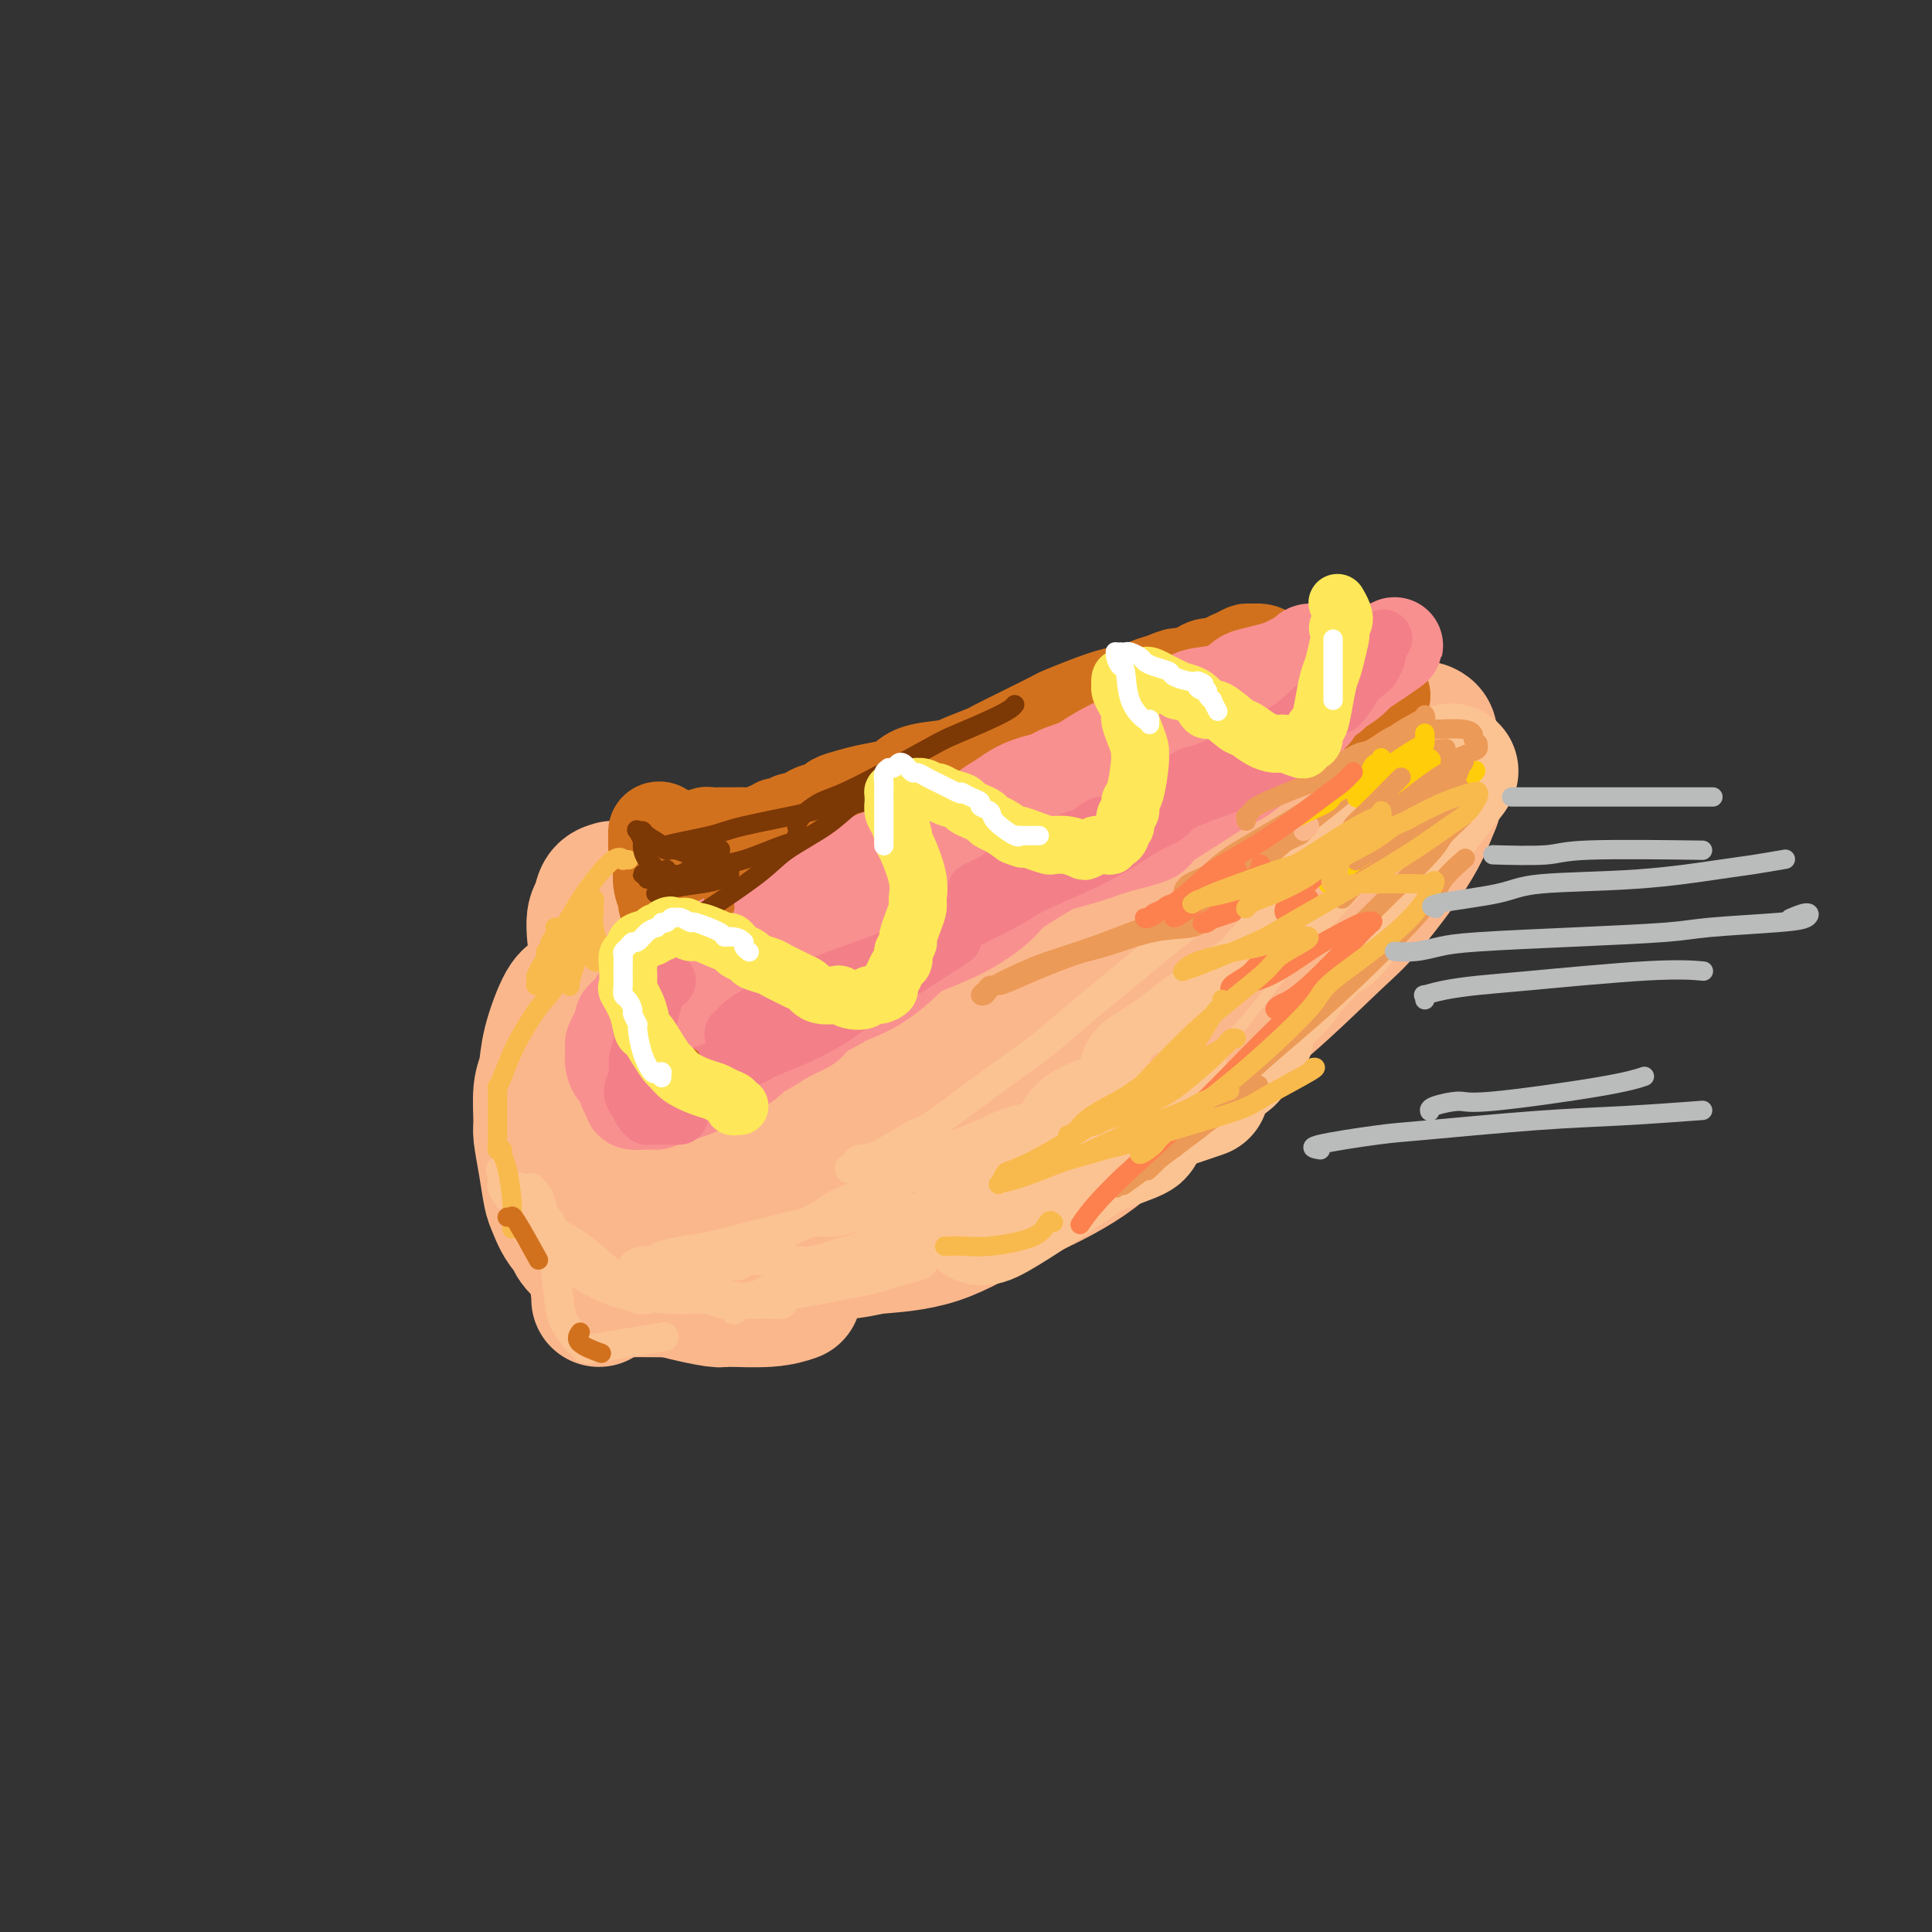 <svg viewBox='0 0 400 400' version='1.1' xmlns='http://www.w3.org/2000/svg' xmlns:xlink='http://www.w3.org/1999/xlink'><rect x="0" y="0" width="400" height="400" fill="#333333" stroke="none"/><g fill='none' stroke='rgb(251,183,140)' stroke-width='28' stroke-linecap='round' stroke-linejoin='round'><path d='M131,199c0.002,0.001 0.005,0.001 0,0c-0.005,-0.001 -0.016,-0.004 0,0c0.016,0.004 0.061,0.014 0,0c-0.061,-0.014 -0.226,-0.054 0,0c0.226,0.054 0.843,0.200 1,0c0.157,-0.200 -0.147,-0.747 0,-1c0.147,-0.253 0.746,-0.212 1,-1c0.254,-0.788 0.162,-2.406 0,-3c-0.162,-0.594 -0.396,-0.165 0,1c0.396,1.165 1.420,3.065 2,6c0.580,2.935 0.714,6.905 1,9c0.286,2.095 0.723,2.316 1,4c0.277,1.684 0.392,4.830 1,7c0.608,2.170 1.708,3.363 2,4c0.292,0.637 -0.223,0.717 0,1c0.223,0.283 1.185,0.770 1,1c-0.185,0.230 -1.516,0.202 -2,0c-0.484,-0.202 -0.122,-0.577 -1,-1c-0.878,-0.423 -2.996,-0.894 -5,-3c-2.004,-2.106 -3.893,-5.847 -5,-8c-1.107,-2.153 -1.433,-2.717 -2,-5c-0.567,-2.283 -1.374,-6.286 -2,-10c-0.626,-3.714 -1.072,-7.139 -1,-9c0.072,-1.861 0.660,-2.160 1,-3c0.340,-0.840 0.431,-2.223 1,-3c0.569,-0.777 1.617,-0.949 2,-1c0.383,-0.051 0.103,0.017 0,0c-0.103,-0.017 -0.028,-0.120 0,0c0.028,0.120 0.008,0.463 0,1c-0.008,0.537 -0.004,1.269 0,2'/><path d='M127,187c-0.081,1.516 -1.283,4.308 -2,8c-0.717,3.692 -0.951,8.286 -1,11c-0.049,2.714 0.085,3.547 0,6c-0.085,2.453 -0.390,6.525 0,10c0.390,3.475 1.476,6.354 2,8c0.524,1.646 0.487,2.058 1,3c0.513,0.942 1.575,2.412 2,3c0.425,0.588 0.212,0.294 0,0'/><path d='M126,222c-0.123,0.063 -0.246,0.126 0,0c0.246,-0.126 0.862,-0.443 2,1c1.138,1.443 2.800,4.644 4,7c1.200,2.356 1.938,3.865 3,6c1.062,2.135 2.446,4.896 3,6c0.554,1.104 0.277,0.552 0,0'/><path d='M135,193c0.051,0.024 0.101,0.047 0,0c-0.101,-0.047 -0.354,-0.165 0,0c0.354,0.165 1.315,0.612 2,3c0.685,2.388 1.095,6.718 2,12c0.905,5.282 2.307,11.518 3,15c0.693,3.482 0.678,4.212 1,6c0.322,1.788 0.982,4.634 2,7c1.018,2.366 2.393,4.253 3,5c0.607,0.747 0.447,0.354 1,1c0.553,0.646 1.819,2.331 4,3c2.181,0.669 5.275,0.324 7,0c1.725,-0.324 2.080,-0.626 3,-1c0.920,-0.374 2.406,-0.821 3,-1c0.594,-0.179 0.297,-0.089 0,0'/><path d='M151,227c0.011,0.001 0.022,0.001 0,0c-0.022,-0.001 -0.079,-0.004 0,0c0.079,0.004 0.292,0.015 1,0c0.708,-0.015 1.911,-0.056 3,0c1.089,0.056 2.062,0.207 4,0c1.938,-0.207 4.839,-0.774 6,-1c1.161,-0.226 0.580,-0.113 0,0'/><path d='M143,240c0.043,0.412 0.086,0.823 0,1c-0.086,0.177 -0.302,0.119 0,0c0.302,-0.119 1.122,-0.297 2,0c0.878,0.297 1.815,1.071 3,2c1.185,0.929 2.616,2.012 4,3c1.384,0.988 2.719,1.881 4,3c1.281,1.119 2.509,2.462 3,3c0.491,0.538 0.246,0.269 0,0'/><path d='M149,241c0.022,0.036 0.043,0.072 0,0c-0.043,-0.072 -0.151,-0.251 0,0c0.151,0.251 0.560,0.932 4,2c3.440,1.068 9.912,2.523 14,3c4.088,0.477 5.793,-0.026 8,-1c2.207,-0.974 4.916,-2.421 6,-3c1.084,-0.579 0.542,-0.289 0,0'/><path d='M165,255c-0.001,-0.033 -0.001,-0.066 0,0c0.001,0.066 0.005,0.231 0,0c-0.005,-0.231 -0.017,-0.859 1,-2c1.017,-1.141 3.063,-2.795 5,-4c1.938,-1.205 3.767,-1.962 9,-5c5.233,-3.038 13.870,-8.356 21,-14c7.130,-5.644 12.751,-11.612 15,-14c2.249,-2.388 1.124,-1.194 0,0'/><path d='M149,239c-0.103,0.049 -0.206,0.097 0,0c0.206,-0.097 0.721,-0.341 1,0c0.279,0.341 0.322,1.267 2,3c1.678,1.733 4.990,4.274 7,6c2.010,1.726 2.717,2.636 3,3c0.283,0.364 0.141,0.182 0,0'/><path d='M131,267c0.037,-0.002 0.074,-0.004 0,0c-0.074,0.004 -0.259,0.013 0,0c0.259,-0.013 0.961,-0.047 5,0c4.039,0.047 11.413,0.175 16,0c4.587,-0.175 6.387,-0.655 11,-3c4.613,-2.345 12.041,-6.556 16,-9c3.959,-2.444 4.451,-3.119 7,-6c2.549,-2.881 7.157,-7.966 9,-10c1.843,-2.034 0.922,-1.017 0,0'/><path d='M157,241c-0.025,-0.016 -0.050,-0.031 0,0c0.050,0.031 0.175,0.109 0,0c-0.175,-0.109 -0.652,-0.405 1,-1c1.652,-0.595 5.431,-1.487 12,-4c6.569,-2.513 15.929,-6.646 21,-9c5.071,-2.354 5.854,-2.930 10,-6c4.146,-3.070 11.655,-8.634 16,-12c4.345,-3.366 5.527,-4.533 6,-5c0.473,-0.467 0.236,-0.233 0,0'/><path d='M168,221c-0.034,-0.016 -0.069,-0.033 0,0c0.069,0.033 0.241,0.115 0,0c-0.241,-0.115 -0.895,-0.427 0,-1c0.895,-0.573 3.338,-1.408 5,-2c1.662,-0.592 2.541,-0.941 7,-3c4.459,-2.059 12.496,-5.828 20,-10c7.504,-4.172 14.475,-8.747 18,-11c3.525,-2.253 3.603,-2.183 6,-4c2.397,-1.817 7.113,-5.519 9,-7c1.887,-1.481 0.943,-0.740 0,0'/><path d='M190,215c0.026,-0.059 0.052,-0.117 0,0c-0.052,0.117 -0.182,0.410 0,0c0.182,-0.410 0.676,-1.523 1,-2c0.324,-0.477 0.479,-0.320 4,-2c3.521,-1.680 10.408,-5.199 19,-10c8.592,-4.801 18.891,-10.885 24,-14c5.109,-3.115 5.029,-3.262 10,-7c4.971,-3.738 14.992,-11.068 19,-14c4.008,-2.932 2.004,-1.466 0,0'/><path d='M214,205c0.039,-0.067 0.078,-0.134 0,0c-0.078,0.134 -0.272,0.470 0,0c0.272,-0.470 1.010,-1.747 5,-5c3.990,-3.253 11.233,-8.483 16,-11c4.767,-2.517 7.060,-2.321 12,-5c4.940,-2.679 12.529,-8.235 19,-13c6.471,-4.765 11.825,-8.741 15,-11c3.175,-2.259 4.171,-2.801 6,-4c1.829,-1.199 4.490,-3.053 6,-4c1.510,-0.947 1.868,-0.986 2,-1c0.132,-0.014 0.040,-0.002 0,0c-0.040,0.002 -0.026,-0.006 0,0c0.026,0.006 0.063,0.026 0,0c-0.063,-0.026 -0.227,-0.098 0,0c0.227,0.098 0.846,0.365 1,1c0.154,0.635 -0.157,1.637 0,2c0.157,0.363 0.781,0.088 1,1c0.219,0.912 0.032,3.010 0,5c-0.032,1.990 0.089,3.872 0,5c-0.089,1.128 -0.389,1.503 -1,3c-0.611,1.497 -1.535,4.117 -4,8c-2.465,3.883 -6.472,9.030 -9,12c-2.528,2.970 -3.578,3.763 -7,7c-3.422,3.237 -9.216,8.919 -14,13c-4.784,4.081 -8.557,6.560 -11,8c-2.443,1.440 -3.555,1.840 -4,2c-0.445,0.160 -0.222,0.080 0,0'/><path d='M281,181c-0.049,0.019 -0.098,0.038 0,0c0.098,-0.038 0.343,-0.134 0,0c-0.343,0.134 -1.275,0.496 -2,1c-0.725,0.504 -1.244,1.150 -5,4c-3.756,2.850 -10.748,7.906 -18,13c-7.252,5.094 -14.762,10.227 -19,13c-4.238,2.773 -5.203,3.186 -9,5c-3.797,1.814 -10.425,5.029 -16,8c-5.575,2.971 -10.097,5.699 -13,7c-2.903,1.301 -4.187,1.176 -7,2c-2.813,0.824 -7.157,2.599 -11,4c-3.843,1.401 -7.187,2.430 -9,3c-1.813,0.570 -2.095,0.683 -3,1c-0.905,0.317 -2.432,0.839 -3,1c-0.568,0.161 -0.176,-0.040 0,0c0.176,0.040 0.138,0.322 2,0c1.862,-0.322 5.626,-1.248 11,-3c5.374,-1.752 12.359,-4.329 16,-6c3.641,-1.671 3.937,-2.437 8,-5c4.063,-2.563 11.893,-6.925 19,-11c7.107,-4.075 13.491,-7.863 17,-10c3.509,-2.137 4.142,-2.623 7,-4c2.858,-1.377 7.940,-3.646 11,-5c3.060,-1.354 4.096,-1.794 5,-2c0.904,-0.206 1.675,-0.179 2,0c0.325,0.179 0.203,0.510 0,1c-0.203,0.490 -0.487,1.140 -1,2c-0.513,0.860 -1.257,1.930 -2,3'/><path d='M261,203c-0.789,2.053 -2.260,4.185 -5,7c-2.740,2.815 -6.749,6.313 -9,8c-2.251,1.687 -2.742,1.565 -5,3c-2.258,1.435 -6.281,4.428 -11,7c-4.719,2.572 -10.135,4.723 -13,6c-2.865,1.277 -3.179,1.682 -6,3c-2.821,1.318 -8.149,3.551 -11,5c-2.851,1.449 -3.225,2.114 -5,3c-1.775,0.886 -4.952,1.994 -8,3c-3.048,1.006 -5.966,1.909 -9,3c-3.034,1.091 -6.183,2.370 -8,3c-1.817,0.630 -2.301,0.612 -4,1c-1.699,0.388 -4.611,1.181 -7,2c-2.389,0.819 -4.254,1.662 -5,2c-0.746,0.338 -0.373,0.169 0,0'/><path d='M135,259c-0.002,-0.002 -0.004,-0.004 0,0c0.004,0.004 0.013,0.013 0,0c-0.013,-0.013 -0.050,-0.048 0,0c0.050,0.048 0.185,0.179 0,0c-0.185,-0.179 -0.691,-0.670 -1,-1c-0.309,-0.330 -0.423,-0.501 -1,-4c-0.577,-3.499 -1.618,-10.325 -2,-16c-0.382,-5.675 -0.106,-10.197 0,-12c0.106,-1.803 0.041,-0.887 0,-1c-0.041,-0.113 -0.056,-1.256 0,-1c0.056,0.256 0.185,1.913 0,3c-0.185,1.087 -0.684,1.606 -1,4c-0.316,2.394 -0.449,6.662 -1,11c-0.551,4.338 -1.521,8.746 -2,11c-0.479,2.254 -0.468,2.355 -1,4c-0.532,1.645 -1.606,4.833 -2,7c-0.394,2.167 -0.106,3.314 0,4c0.106,0.686 0.030,0.910 0,1c-0.030,0.090 -0.015,0.045 0,0'/><path d='M125,250c-0.002,-0.107 -0.003,-0.214 0,0c0.003,0.214 0.012,0.748 0,1c-0.012,0.252 -0.044,0.222 0,0c0.044,-0.222 0.166,-0.637 1,0c0.834,0.637 2.381,2.325 3,3c0.619,0.675 0.309,0.338 0,0'/><path d='M135,263c-0.041,0.024 -0.082,0.047 0,0c0.082,-0.047 0.288,-0.165 0,0c-0.288,0.165 -1.069,0.611 -2,0c-0.931,-0.611 -2.011,-2.280 -3,-4c-0.989,-1.720 -1.887,-3.491 -3,-5c-1.113,-1.509 -2.443,-2.755 -3,-7c-0.557,-4.245 -0.342,-11.489 0,-16c0.342,-4.511 0.812,-6.289 1,-7c0.188,-0.711 0.094,-0.356 0,0'/><path d='M121,216c0.000,0.000 0.000,0.000 0,0c0.000,0.000 0.000,0.000 0,0c0.000,-0.000 0.000,0.000 0,0c0.000,0.000 0.000,0.000 0,0c0.000,0.000 0.000,0.000 0,0'/><path d='M129,213c0.015,-0.019 0.031,-0.039 0,0c-0.031,0.039 -0.107,0.135 0,0c0.107,-0.135 0.397,-0.501 0,0c-0.397,0.501 -1.481,1.871 -2,3c-0.519,1.129 -0.473,2.018 -1,5c-0.527,2.982 -1.626,8.057 -2,12c-0.374,3.943 -0.023,6.756 0,8c0.023,1.244 -0.283,0.921 0,2c0.283,1.079 1.153,3.560 2,5c0.847,1.440 1.671,1.840 2,2c0.329,0.160 0.165,0.080 0,0'/><path d='M119,255c0.005,-0.011 0.010,-0.022 0,0c-0.010,0.022 -0.036,0.077 0,0c0.036,-0.077 0.133,-0.284 0,0c-0.133,0.284 -0.498,1.061 0,2c0.498,0.939 1.857,2.041 3,3c1.143,0.959 2.069,1.775 5,3c2.931,1.225 7.868,2.861 12,4c4.132,1.139 7.458,1.783 9,2c1.542,0.217 1.300,0.007 3,0c1.700,-0.007 5.342,0.191 8,0c2.658,-0.191 4.331,-0.769 5,-1c0.669,-0.231 0.335,-0.116 0,0'/><path d='M152,263c0.551,-0.046 1.103,-0.093 1,0c-0.103,0.093 -0.859,0.324 0,0c0.859,-0.324 3.333,-1.204 8,-2c4.667,-0.796 11.528,-1.508 15,-2c3.472,-0.492 3.555,-0.763 6,-1c2.445,-0.237 7.251,-0.439 12,-2c4.749,-1.561 9.441,-4.482 12,-6c2.559,-1.518 2.984,-1.633 6,-3c3.016,-1.367 8.623,-3.985 13,-7c4.377,-3.015 7.525,-6.427 10,-9c2.475,-2.573 4.279,-4.307 5,-5c0.721,-0.693 0.361,-0.347 0,0'/><path d='M219,233c0.000,0.000 0.000,0.000 0,0c0.000,0.000 -0.000,-0.000 0,0c0.000,0.000 0.000,0.000 0,0c-0.000,-0.000 0.000,0.000 0,0'/><path d='M124,200c-0.001,0.001 -0.001,0.001 0,0c0.001,-0.001 0.004,-0.005 0,0c-0.004,0.005 -0.014,0.019 0,0c0.014,-0.019 0.052,-0.071 0,0c-0.052,0.071 -0.192,0.264 0,0c0.192,-0.264 0.718,-0.986 0,0c-0.718,0.986 -2.680,3.682 -4,5c-1.320,1.318 -2.000,1.260 -3,3c-1.000,1.740 -2.321,5.278 -3,8c-0.679,2.722 -0.715,4.627 -1,6c-0.285,1.373 -0.819,2.213 -1,4c-0.181,1.787 -0.008,4.520 0,6c0.008,1.480 -0.149,1.706 0,3c0.149,1.294 0.603,3.656 1,6c0.397,2.344 0.736,4.670 1,6c0.264,1.330 0.453,1.666 1,3c0.547,1.334 1.452,3.668 3,5c1.548,1.332 3.739,1.664 5,2c1.261,0.336 1.592,0.678 2,1c0.408,0.322 0.893,0.624 1,1c0.107,0.376 -0.163,0.826 0,1c0.163,0.174 0.761,0.073 1,0c0.239,-0.073 0.119,-0.116 0,0c-0.119,0.116 -0.238,0.392 -1,0c-0.762,-0.392 -2.167,-1.452 -3,-2c-0.833,-0.548 -1.095,-0.585 -2,-2c-0.905,-1.415 -2.452,-4.207 -4,-7'/><path d='M117,249c-1.622,-2.444 -1.178,-3.556 -1,-4c0.178,-0.444 0.089,-0.222 0,0'/></g>
<g fill='none' stroke='rgb(252,195,146)' stroke-width='28' stroke-linecap='round' stroke-linejoin='round'><path d='M224,235c-0.003,0.009 -0.007,0.019 0,0c0.007,-0.019 0.024,-0.065 0,0c-0.024,0.065 -0.089,0.241 0,0c0.089,-0.241 0.333,-0.900 3,-2c2.667,-1.100 7.756,-2.642 12,-4c4.244,-1.358 7.641,-2.531 9,-3c1.359,-0.469 0.679,-0.235 0,0'/><path d='M258,213c0.001,0.001 0.002,0.003 0,0c-0.002,-0.003 -0.007,-0.010 0,0c0.007,0.010 0.025,0.038 0,0c-0.025,-0.038 -0.092,-0.143 0,0c0.092,0.143 0.343,0.534 0,1c-0.343,0.466 -1.281,1.006 -2,2c-0.719,0.994 -1.220,2.442 -2,3c-0.780,0.558 -1.837,0.225 -2,0c-0.163,-0.225 0.570,-0.341 1,-1c0.430,-0.659 0.558,-1.861 2,-4c1.442,-2.139 4.200,-5.214 6,-7c1.800,-1.786 2.644,-2.282 4,-4c1.356,-1.718 3.225,-4.658 5,-7c1.775,-2.342 3.455,-4.087 4,-5c0.545,-0.913 -0.044,-0.993 0,-1c0.044,-0.007 0.722,0.058 1,0c0.278,-0.058 0.156,-0.241 0,0c-0.156,0.241 -0.347,0.905 -1,2c-0.653,1.095 -1.770,2.620 -3,4c-1.230,1.380 -2.574,2.615 -3,3c-0.426,0.385 0.067,-0.079 0,0c-0.067,0.079 -0.694,0.701 0,0c0.694,-0.701 2.710,-2.725 4,-4c1.290,-1.275 1.855,-1.802 4,-4c2.145,-2.198 5.870,-6.067 9,-10c3.130,-3.933 5.664,-7.931 7,-10c1.336,-2.069 1.475,-2.211 2,-3c0.525,-0.789 1.436,-2.225 2,-3c0.564,-0.775 0.782,-0.887 1,-1'/><path d='M297,164c6.638,-8.509 1.733,-2.281 0,0c-1.733,2.281 -0.293,0.614 0,0c0.293,-0.614 -0.563,-0.175 -1,0c-0.437,0.175 -0.457,0.087 -1,1c-0.543,0.913 -1.608,2.826 -3,5c-1.392,2.174 -3.110,4.608 -4,6c-0.890,1.392 -0.953,1.742 -2,3c-1.047,1.258 -3.080,3.426 -5,6c-1.920,2.574 -3.729,5.555 -5,7c-1.271,1.445 -2.003,1.355 -4,3c-1.997,1.645 -5.257,5.026 -7,7c-1.743,1.974 -1.967,2.540 -4,4c-2.033,1.460 -5.875,3.814 -9,6c-3.125,2.186 -5.534,4.204 -8,6c-2.466,1.796 -4.990,3.370 -6,4c-1.010,0.630 -0.505,0.315 0,0'/><path d='M235,234c-0.012,-0.001 -0.023,-0.002 0,0c0.023,0.002 0.081,0.009 0,0c-0.081,-0.009 -0.301,-0.032 0,0c0.301,0.032 1.121,0.121 -1,1c-2.121,0.879 -7.185,2.550 -10,4c-2.815,1.450 -3.382,2.679 -6,4c-2.618,1.321 -7.286,2.733 -10,4c-2.714,1.267 -3.475,2.390 -4,3c-0.525,0.610 -0.815,0.709 -1,1c-0.185,0.291 -0.264,0.775 0,1c0.264,0.225 0.873,0.193 3,-1c2.127,-1.193 5.772,-3.546 8,-5c2.228,-1.454 3.039,-2.008 6,-4c2.961,-1.992 8.072,-5.420 13,-9c4.928,-3.580 9.673,-7.310 13,-10c3.327,-2.690 5.236,-4.340 6,-5c0.764,-0.660 0.382,-0.330 0,0'/></g>
<g fill='none' stroke='rgb(252,195,146)' stroke-width='6' stroke-linecap='round' stroke-linejoin='round'><path d='M240,215c-0.008,-0.014 -0.017,-0.028 0,0c0.017,0.028 0.059,0.096 0,0c-0.059,-0.096 -0.219,-0.358 1,-2c1.219,-1.642 3.816,-4.664 9,-9c5.184,-4.336 12.954,-9.985 17,-13c4.046,-3.015 4.366,-3.396 7,-6c2.634,-2.604 7.581,-7.429 10,-10c2.419,-2.571 2.309,-2.887 3,-4c0.691,-1.113 2.181,-3.025 3,-4c0.819,-0.975 0.965,-1.015 1,-1c0.035,0.015 -0.042,0.084 0,0c0.042,-0.084 0.205,-0.321 0,0c-0.205,0.321 -0.776,1.200 -1,2c-0.224,0.800 -0.100,1.520 -1,3c-0.900,1.480 -2.825,3.719 -6,7c-3.175,3.281 -7.601,7.605 -10,10c-2.399,2.395 -2.773,2.863 -5,5c-2.227,2.137 -6.308,5.944 -10,9c-3.692,3.056 -6.994,5.361 -9,7c-2.006,1.639 -2.716,2.611 -3,3c-0.284,0.389 -0.142,0.194 0,0'/><path d='M256,212c0.150,0.133 0.301,0.266 0,0c-0.301,-0.266 -1.053,-0.930 1,-3c2.053,-2.070 6.911,-5.544 10,-8c3.089,-2.456 4.409,-3.892 7,-6c2.591,-2.108 6.455,-4.888 8,-6c1.545,-1.112 0.773,-0.556 0,0'/><path d='M291,157c-0.083,-0.176 -0.165,-0.352 0,0c0.165,0.352 0.578,1.231 0,2c-0.578,0.769 -2.148,1.426 -3,2c-0.852,0.574 -0.988,1.064 -4,3c-3.012,1.936 -8.901,5.318 -12,7c-3.099,1.682 -3.407,1.663 -5,3c-1.593,1.337 -4.471,4.031 -8,7c-3.529,2.969 -7.709,6.212 -10,8c-2.291,1.788 -2.694,2.119 -5,4c-2.306,1.881 -6.516,5.310 -11,9c-4.484,3.690 -9.241,7.640 -12,10c-2.759,2.360 -3.518,3.130 -6,5c-2.482,1.870 -6.686,4.840 -11,8c-4.314,3.160 -8.738,6.510 -11,8c-2.262,1.490 -2.361,1.121 -4,2c-1.639,0.879 -4.817,3.006 -7,4c-2.183,0.994 -3.371,0.854 -4,1c-0.629,0.146 -0.698,0.577 -1,1c-0.302,0.423 -0.838,0.838 -1,1c-0.162,0.162 0.050,0.073 0,0c-0.050,-0.073 -0.360,-0.129 0,0c0.360,0.129 1.392,0.441 3,0c1.608,-0.441 3.794,-1.637 5,-2c1.206,-0.363 1.432,0.107 3,0c1.568,-0.107 4.478,-0.791 8,-2c3.522,-1.209 7.655,-2.943 10,-4c2.345,-1.057 2.900,-1.439 5,-2c2.100,-0.561 5.743,-1.303 8,-2c2.257,-0.697 3.129,-1.348 4,-2'/><path d='M222,228c7.331,-2.094 2.659,-0.330 1,0c-1.659,0.330 -0.304,-0.776 0,-1c0.304,-0.224 -0.444,0.433 -1,1c-0.556,0.567 -0.922,1.044 -3,3c-2.078,1.956 -5.870,5.393 -10,9c-4.130,3.607 -8.599,7.386 -13,10c-4.401,2.614 -8.733,4.063 -11,5c-2.267,0.937 -2.470,1.361 -4,2c-1.530,0.639 -4.388,1.492 -6,2c-1.612,0.508 -1.978,0.672 -3,1c-1.022,0.328 -2.701,0.820 -4,1c-1.299,0.180 -2.217,0.049 -3,0c-0.783,-0.049 -1.431,-0.014 -2,0c-0.569,0.014 -1.058,0.008 -2,0c-0.942,-0.008 -2.336,-0.017 -3,0c-0.664,0.017 -0.598,0.060 -1,0c-0.402,-0.060 -1.274,-0.222 -2,0c-0.726,0.222 -1.308,0.830 -2,1c-0.692,0.170 -1.496,-0.098 -2,0c-0.504,0.098 -0.708,0.561 -2,1c-1.292,0.439 -3.671,0.853 -5,1c-1.329,0.147 -1.608,0.026 -2,0c-0.392,-0.026 -0.896,0.041 -1,0c-0.104,-0.041 0.193,-0.191 0,0c-0.193,0.191 -0.876,0.722 -1,1c-0.124,0.278 0.310,0.303 1,0c0.690,-0.303 1.635,-0.935 2,-1c0.365,-0.065 0.149,0.436 2,0c1.851,-0.436 5.767,-1.810 10,-4c4.233,-2.190 8.781,-5.197 12,-7c3.219,-1.803 5.110,-2.401 7,-3'/><path d='M174,250c7.030,-3.112 8.104,-3.891 10,-5c1.896,-1.109 4.614,-2.548 6,-3c1.386,-0.452 1.439,0.082 2,0c0.561,-0.082 1.629,-0.779 2,-1c0.371,-0.221 0.044,0.034 0,0c-0.044,-0.034 0.197,-0.358 0,0c-0.197,0.358 -0.830,1.397 -2,2c-1.170,0.603 -2.877,0.769 -4,1c-1.123,0.231 -1.661,0.528 -3,1c-1.339,0.472 -3.478,1.118 -6,2c-2.522,0.882 -5.425,2.000 -7,3c-1.575,1.000 -1.820,1.882 -4,3c-2.180,1.118 -6.293,2.470 -10,4c-3.707,1.530 -7.006,3.236 -9,4c-1.994,0.764 -2.682,0.587 -4,1c-1.318,0.413 -3.268,1.417 -5,2c-1.732,0.583 -3.248,0.744 -4,1c-0.752,0.256 -0.739,0.607 -1,1c-0.261,0.393 -0.795,0.827 -1,1c-0.205,0.173 -0.080,0.085 0,0c0.080,-0.085 0.114,-0.166 0,0c-0.114,0.166 -0.377,0.578 0,1c0.377,0.422 1.396,0.852 4,1c2.604,0.148 6.795,0.013 9,0c2.205,-0.013 2.425,0.096 5,0c2.575,-0.096 7.505,-0.397 12,-1c4.495,-0.603 8.556,-1.509 11,-2c2.444,-0.491 3.270,-0.569 5,-1c1.730,-0.431 4.365,-1.216 7,-2'/><path d='M187,263c6.111,-1.378 3.889,-1.822 3,-2c-0.889,-0.178 -0.444,-0.089 0,0'/><path d='M152,271c-0.001,0.015 -0.002,0.030 0,0c0.002,-0.030 0.006,-0.106 0,0c-0.006,0.106 -0.021,0.395 0,0c0.021,-0.395 0.078,-1.475 1,-2c0.922,-0.525 2.709,-0.497 4,-1c1.291,-0.503 2.086,-1.538 6,-3c3.914,-1.462 10.947,-3.352 16,-5c5.053,-1.648 8.125,-3.054 10,-4c1.875,-0.946 2.552,-1.430 4,-2c1.448,-0.570 3.666,-1.224 5,-2c1.334,-0.776 1.783,-1.672 2,-2c0.217,-0.328 0.203,-0.086 0,0c-0.203,0.086 -0.596,0.017 -2,0c-1.404,-0.017 -3.820,0.018 -5,0c-1.180,-0.018 -1.124,-0.090 -3,0c-1.876,0.090 -5.686,0.343 -9,1c-3.314,0.657 -6.134,1.720 -8,2c-1.866,0.280 -2.778,-0.223 -5,0c-2.222,0.223 -5.754,1.173 -9,2c-3.246,0.827 -6.207,1.532 -8,2c-1.793,0.468 -2.419,0.699 -4,1c-1.581,0.301 -4.116,0.672 -6,1c-1.884,0.328 -3.118,0.614 -4,1c-0.882,0.386 -1.413,0.874 -2,1c-0.587,0.126 -1.229,-0.110 -2,0c-0.771,0.110 -1.671,0.566 -2,1c-0.329,0.434 -0.089,0.848 0,1c0.089,0.152 0.025,0.044 0,0c-0.025,-0.044 -0.013,-0.022 0,0'/><path d='M131,263c-5.768,1.559 -1.687,0.458 0,0c1.687,-0.458 0.981,-0.273 1,0c0.019,0.273 0.764,0.632 1,1c0.236,0.368 -0.037,0.744 1,1c1.037,0.256 3.385,0.393 6,1c2.615,0.607 5.498,1.683 7,2c1.502,0.317 1.623,-0.125 3,0c1.377,0.125 4.010,0.818 6,1c1.990,0.182 3.335,-0.147 4,0c0.665,0.147 0.648,0.771 1,1c0.352,0.229 1.073,0.062 1,0c-0.073,-0.062 -0.939,-0.020 -1,0c-0.061,0.020 0.682,0.019 0,0c-0.682,-0.019 -2.791,-0.054 -5,0c-2.209,0.054 -4.518,0.197 -6,0c-1.482,-0.197 -2.138,-0.734 -4,-1c-1.862,-0.266 -4.930,-0.259 -8,-1c-3.070,-0.741 -6.140,-2.228 -8,-3c-1.860,-0.772 -2.509,-0.829 -4,-2c-1.491,-1.171 -3.824,-3.455 -6,-5c-2.176,-1.545 -4.194,-2.350 -5,-3c-0.806,-0.650 -0.401,-1.144 -1,-2c-0.599,-0.856 -2.201,-2.073 -3,-3c-0.799,-0.927 -0.796,-1.563 -1,-2c-0.204,-0.437 -0.615,-0.675 -1,-1c-0.385,-0.325 -0.742,-0.737 -1,-1c-0.258,-0.263 -0.416,-0.379 0,0c0.416,0.379 1.404,1.251 2,2c0.596,0.749 0.798,1.374 1,2'/><path d='M111,250c0.779,1.310 1.726,3.086 3,5c1.274,1.914 2.875,3.967 4,5c1.125,1.033 1.773,1.047 3,2c1.227,0.953 3.033,2.844 5,4c1.967,1.156 4.096,1.578 5,2c0.904,0.422 0.582,0.846 1,1c0.418,0.154 1.577,0.038 2,0c0.423,-0.038 0.111,0.002 0,0c-0.111,-0.002 -0.022,-0.048 0,0c0.022,0.048 -0.025,0.188 -1,0c-0.975,-0.188 -2.879,-0.706 -4,-1c-1.121,-0.294 -1.458,-0.364 -3,-1c-1.542,-0.636 -4.287,-1.837 -7,-4c-2.713,-2.163 -5.392,-5.286 -7,-7c-1.608,-1.714 -2.144,-2.017 -3,-3c-0.856,-0.983 -2.033,-2.645 -3,-4c-0.967,-1.355 -1.723,-2.402 -2,-3c-0.277,-0.598 -0.073,-0.747 0,-1c0.073,-0.253 0.016,-0.611 0,-1c-0.016,-0.389 0.011,-0.809 0,-1c-0.011,-0.191 -0.059,-0.152 0,0c0.059,0.152 0.224,0.419 0,0c-0.224,-0.419 -0.836,-1.522 0,0c0.836,1.522 3.120,5.671 4,8c0.880,2.329 0.354,2.838 1,4c0.646,1.162 2.462,2.975 4,4c1.538,1.025 2.796,1.261 4,2c1.204,0.739 2.354,1.982 4,3c1.646,1.018 3.789,1.813 5,2c1.211,0.187 1.489,-0.232 2,0c0.511,0.232 1.256,1.116 2,2'/><path d='M130,268c2.794,1.395 1.280,0.382 1,0c-0.280,-0.382 0.674,-0.132 1,0c0.326,0.132 0.025,0.145 -1,0c-1.025,-0.145 -2.773,-0.450 -4,-1c-1.227,-0.550 -1.933,-1.346 -3,-2c-1.067,-0.654 -2.495,-1.166 -4,-2c-1.505,-0.834 -3.088,-1.992 -4,-3c-0.912,-1.008 -1.155,-1.867 -2,-3c-0.845,-1.133 -2.294,-2.539 -3,-4c-0.706,-1.461 -0.670,-2.977 -1,-4c-0.330,-1.023 -1.028,-1.552 -1,-2c0.028,-0.448 0.781,-0.814 1,-1c0.219,-0.186 -0.096,-0.191 0,0c0.096,0.191 0.603,0.578 1,1c0.397,0.422 0.684,0.880 1,2c0.316,1.120 0.661,2.904 1,4c0.339,1.096 0.671,1.504 1,3c0.329,1.496 0.656,4.078 1,7c0.344,2.922 0.704,6.182 1,8c0.296,1.818 0.526,2.192 1,3c0.474,0.808 1.190,2.048 2,3c0.810,0.952 1.712,1.616 2,2c0.288,0.384 -0.038,0.488 3,0c3.038,-0.488 9.439,-1.568 12,-2c2.561,-0.432 1.280,-0.216 0,0'/></g>
<g fill='none' stroke='rgb(210,113,29)' stroke-width='12' stroke-linecap='round' stroke-linejoin='round'><path d='M147,193c-0.058,-0.003 -0.115,-0.005 0,0c0.115,0.005 0.403,0.018 0,0c-0.403,-0.018 -1.495,-0.068 0,-1c1.495,-0.932 5.578,-2.744 8,-4c2.422,-1.256 3.182,-1.954 6,-3c2.818,-1.046 7.694,-2.441 12,-4c4.306,-1.559 8.043,-3.283 10,-4c1.957,-0.717 2.136,-0.427 4,-1c1.864,-0.573 5.415,-2.010 8,-3c2.585,-0.990 4.205,-1.534 5,-2c0.795,-0.466 0.764,-0.854 1,-1c0.236,-0.146 0.740,-0.050 1,0c0.260,0.050 0.275,0.054 0,0c-0.275,-0.054 -0.841,-0.167 -1,0c-0.159,0.167 0.088,0.615 -1,1c-1.088,0.385 -3.512,0.707 -5,1c-1.488,0.293 -2.042,0.555 -4,1c-1.958,0.445 -5.320,1.072 -9,2c-3.680,0.928 -7.677,2.156 -10,3c-2.323,0.844 -2.972,1.304 -4,2c-1.028,0.696 -2.437,1.627 -3,2c-0.563,0.373 -0.282,0.186 0,0'/></g>
<g fill='none' stroke='rgb(210,113,29)' stroke-width='20' stroke-linecap='round' stroke-linejoin='round'><path d='M159,189c-0.005,0.542 -0.010,1.084 0,1c0.010,-0.084 0.035,-0.796 0,-1c-0.035,-0.204 -0.131,0.098 0,0c0.131,-0.098 0.490,-0.596 1,-1c0.510,-0.404 1.173,-0.715 2,-1c0.827,-0.285 1.820,-0.545 3,-1c1.180,-0.455 2.547,-1.105 5,-2c2.453,-0.895 5.992,-2.033 9,-3c3.008,-0.967 5.485,-1.762 7,-2c1.515,-0.238 2.067,0.080 3,0c0.933,-0.080 2.246,-0.558 3,-1c0.754,-0.442 0.947,-0.847 1,-1c0.053,-0.153 -0.035,-0.052 0,0c0.035,0.052 0.193,0.056 0,0c-0.193,-0.056 -0.735,-0.170 -1,0c-0.265,0.170 -0.252,0.626 -1,1c-0.748,0.374 -2.257,0.668 -4,1c-1.743,0.332 -3.721,0.704 -5,1c-1.279,0.296 -1.860,0.516 -3,1c-1.140,0.484 -2.838,1.234 -5,2c-2.162,0.766 -4.788,1.549 -6,2c-1.212,0.451 -1.009,0.568 -2,1c-0.991,0.432 -3.176,1.177 -5,2c-1.824,0.823 -3.287,1.722 -4,2c-0.713,0.278 -0.677,-0.066 -1,0c-0.323,0.066 -1.004,0.544 -2,1c-0.996,0.456 -2.307,0.892 -3,1c-0.693,0.108 -0.770,-0.112 -1,0c-0.230,0.112 -0.615,0.556 -1,1'/><path d='M149,193c-7.068,2.321 -3.238,0.623 -2,0c1.238,-0.623 -0.116,-0.171 -1,0c-0.884,0.171 -1.297,0.060 -2,0c-0.703,-0.060 -1.695,-0.071 -2,0c-0.305,0.071 0.077,0.224 0,0c-0.077,-0.224 -0.613,-0.824 -1,-1c-0.387,-0.176 -0.624,0.070 -1,0c-0.376,-0.070 -0.889,-0.458 -1,-1c-0.111,-0.542 0.180,-1.238 0,-2c-0.180,-0.762 -0.832,-1.589 -1,-2c-0.168,-0.411 0.147,-0.406 0,-1c-0.147,-0.594 -0.758,-1.789 -1,-3c-0.242,-1.211 -0.117,-2.439 0,-3c0.117,-0.561 0.227,-0.455 0,-1c-0.227,-0.545 -0.789,-1.740 -1,-3c-0.211,-1.260 -0.070,-2.583 0,-3c0.070,-0.417 0.070,0.072 0,0c-0.070,-0.072 -0.211,-0.706 0,-1c0.211,-0.294 0.775,-0.249 1,0c0.225,0.249 0.111,0.701 0,1c-0.111,0.299 -0.218,0.444 0,1c0.218,0.556 0.762,1.522 1,2c0.238,0.478 0.171,0.466 0,1c-0.171,0.534 -0.444,1.613 0,3c0.444,1.387 1.607,3.080 2,4c0.393,0.920 0.016,1.065 0,2c-0.016,0.935 0.327,2.659 1,4c0.673,1.341 1.675,2.297 2,3c0.325,0.703 -0.028,1.151 0,2c0.028,0.849 0.437,2.100 1,3c0.563,0.900 1.282,1.450 2,2'/><path d='M146,200c1.699,4.385 0.948,1.849 1,1c0.052,-0.849 0.907,-0.009 2,0c1.093,0.009 2.424,-0.812 3,-1c0.576,-0.188 0.396,0.255 1,0c0.604,-0.255 1.993,-1.210 4,-2c2.007,-0.790 4.634,-1.415 6,-2c1.366,-0.585 1.473,-1.130 3,-2c1.527,-0.870 4.475,-2.064 8,-4c3.525,-1.936 7.628,-4.613 10,-6c2.372,-1.387 3.013,-1.485 5,-3c1.987,-1.515 5.320,-4.449 9,-7c3.680,-2.551 7.706,-4.719 10,-6c2.294,-1.281 2.856,-1.675 5,-3c2.144,-1.325 5.870,-3.581 9,-6c3.130,-2.419 5.662,-5.002 7,-6c1.338,-0.998 1.480,-0.412 2,-1c0.520,-0.588 1.418,-2.351 2,-3c0.582,-0.649 0.849,-0.186 1,0c0.151,0.186 0.186,0.094 0,0c-0.186,-0.094 -0.594,-0.188 -1,0c-0.406,0.188 -0.809,0.660 -1,1c-0.191,0.340 -0.171,0.550 -1,1c-0.829,0.450 -2.508,1.142 -4,2c-1.492,0.858 -2.796,1.882 -3,2c-0.204,0.118 0.692,-0.669 -3,2c-3.692,2.669 -11.972,8.796 -17,12c-5.028,3.204 -6.803,3.486 -8,4c-1.197,0.514 -1.816,1.262 -3,2c-1.184,0.738 -2.934,1.468 -5,2c-2.066,0.532 -4.447,0.866 -6,1c-1.553,0.134 -2.276,0.067 -3,0'/><path d='M179,178c-3.074,0.467 -3.758,0.135 -5,0c-1.242,-0.135 -3.041,-0.075 -4,0c-0.959,0.075 -1.079,0.163 -2,0c-0.921,-0.163 -2.642,-0.579 -4,-1c-1.358,-0.421 -2.351,-0.849 -4,-1c-1.649,-0.151 -3.954,-0.025 -5,0c-1.046,0.025 -0.833,-0.049 -1,0c-0.167,0.049 -0.713,0.223 -1,0c-0.287,-0.223 -0.316,-0.843 -1,-1c-0.684,-0.157 -2.022,0.150 -3,0c-0.978,-0.150 -1.594,-0.758 -2,-1c-0.406,-0.242 -0.601,-0.117 -1,0c-0.399,0.117 -1.001,0.228 -1,0c0.001,-0.228 0.605,-0.793 1,-1c0.395,-0.207 0.583,-0.054 1,0c0.417,0.054 1.065,0.011 2,0c0.935,-0.011 2.157,0.011 3,0c0.843,-0.011 1.307,-0.054 2,0c0.693,0.054 1.615,0.204 3,0c1.385,-0.204 3.232,-0.764 4,-1c0.768,-0.236 0.458,-0.149 2,0c1.542,0.149 4.935,0.358 8,0c3.065,-0.358 5.801,-1.285 8,-2c2.199,-0.715 3.860,-1.219 6,-2c2.140,-0.781 4.758,-1.838 9,-3c4.242,-1.162 10.108,-2.428 13,-3c2.892,-0.572 2.811,-0.449 5,-1c2.189,-0.551 6.649,-1.777 11,-3c4.351,-1.223 8.595,-2.445 11,-3c2.405,-0.555 2.973,-0.444 5,-1c2.027,-0.556 5.514,-1.778 9,-3'/><path d='M248,151c13.562,-3.940 8.967,-3.289 8,-3c-0.967,0.289 1.692,0.217 4,0c2.308,-0.217 4.263,-0.580 6,-1c1.737,-0.420 3.255,-0.896 4,-1c0.745,-0.104 0.717,0.165 2,0c1.283,-0.165 3.877,-0.762 5,-1c1.123,-0.238 0.774,-0.116 1,0c0.226,0.116 1.027,0.227 2,0c0.973,-0.227 2.117,-0.793 3,-1c0.883,-0.207 1.506,-0.056 2,0c0.494,0.056 0.859,0.015 1,0c0.141,-0.015 0.060,-0.005 0,0c-0.060,0.005 -0.097,0.005 0,0c0.097,-0.005 0.330,-0.016 0,0c-0.330,0.016 -1.223,0.060 -2,0c-0.777,-0.060 -1.437,-0.224 -2,0c-0.563,0.224 -1.029,0.835 -2,1c-0.971,0.165 -2.446,-0.116 -4,0c-1.554,0.116 -3.186,0.630 -4,1c-0.814,0.370 -0.811,0.595 -2,1c-1.189,0.405 -3.569,0.991 -6,2c-2.431,1.009 -4.912,2.440 -6,3c-1.088,0.560 -0.783,0.250 -2,1c-1.217,0.750 -3.955,2.561 -7,4c-3.045,1.439 -6.397,2.506 -8,3c-1.603,0.494 -1.455,0.415 -3,1c-1.545,0.585 -4.781,1.834 -8,3c-3.219,1.166 -6.419,2.251 -8,3c-1.581,0.749 -1.541,1.163 -3,2c-1.459,0.837 -4.417,2.096 -7,3c-2.583,0.904 -4.792,1.452 -7,2'/><path d='M205,174c-10.547,4.466 -3.414,1.632 -2,1c1.414,-0.632 -2.893,0.938 -6,2c-3.107,1.062 -5.016,1.616 -6,2c-0.984,0.384 -1.045,0.599 -2,1c-0.955,0.401 -2.806,0.990 -5,2c-2.194,1.010 -4.732,2.442 -6,3c-1.268,0.558 -1.265,0.243 -2,1c-0.735,0.757 -2.208,2.588 -4,4c-1.792,1.412 -3.904,2.406 -5,3c-1.096,0.594 -1.176,0.789 -2,1c-0.824,0.211 -2.391,0.437 -4,1c-1.609,0.563 -3.258,1.461 -4,2c-0.742,0.539 -0.576,0.718 -1,1c-0.424,0.282 -1.438,0.668 -2,1c-0.562,0.332 -0.673,0.611 -1,1c-0.327,0.389 -0.869,0.889 -1,1c-0.131,0.111 0.149,-0.167 0,0c-0.149,0.167 -0.727,0.778 -1,1c-0.273,0.222 -0.241,0.054 0,0c0.241,-0.054 0.691,0.007 1,0c0.309,-0.007 0.478,-0.082 1,0c0.522,0.082 1.397,0.320 2,0c0.603,-0.320 0.934,-1.197 2,-2c1.066,-0.803 2.867,-1.531 4,-2c1.133,-0.469 1.598,-0.679 3,-1c1.402,-0.321 3.741,-0.755 5,-1c1.259,-0.245 1.440,-0.303 3,-1c1.560,-0.697 4.501,-2.032 7,-3c2.499,-0.968 4.558,-1.568 7,-3c2.442,-1.432 5.269,-3.695 7,-5c1.731,-1.305 2.365,-1.653 3,-2'/><path d='M196,182c8.538,-3.757 7.882,-3.649 8,-4c0.118,-0.351 1.009,-1.159 3,-2c1.991,-0.841 5.083,-1.713 8,-3c2.917,-1.287 5.659,-2.988 7,-4c1.341,-1.012 1.280,-1.334 3,-2c1.720,-0.666 5.219,-1.675 8,-3c2.781,-1.325 4.844,-2.964 7,-4c2.156,-1.036 4.407,-1.467 6,-2c1.593,-0.533 2.530,-1.168 4,-2c1.470,-0.832 3.474,-1.863 5,-3c1.526,-1.137 2.575,-2.381 3,-3c0.425,-0.619 0.226,-0.614 1,-1c0.774,-0.386 2.523,-1.164 4,-2c1.477,-0.836 2.684,-1.729 3,-2c0.316,-0.271 -0.259,0.082 0,0c0.259,-0.082 1.353,-0.598 2,-1c0.647,-0.402 0.847,-0.689 1,-1c0.153,-0.311 0.258,-0.647 0,-1c-0.258,-0.353 -0.880,-0.724 -1,-1c-0.120,-0.276 0.264,-0.456 0,-1c-0.264,-0.544 -1.174,-1.452 -2,-2c-0.826,-0.548 -1.569,-0.736 -2,-1c-0.431,-0.264 -0.552,-0.604 -1,-1c-0.448,-0.396 -1.223,-0.850 -2,-1c-0.777,-0.150 -1.554,0.002 -2,0c-0.446,-0.002 -0.559,-0.160 -1,0c-0.441,0.160 -1.209,0.637 -2,1c-0.791,0.363 -1.604,0.613 -2,1c-0.396,0.387 -0.376,0.912 -1,1c-0.624,0.088 -1.893,-0.261 -3,0c-1.107,0.261 -2.054,1.130 -3,2'/><path d='M247,140c-2.398,0.725 -2.394,0.039 -3,0c-0.606,-0.039 -1.823,0.570 -3,1c-1.177,0.430 -2.316,0.683 -3,1c-0.684,0.317 -0.915,0.699 -2,1c-1.085,0.301 -3.026,0.520 -5,1c-1.974,0.480 -3.983,1.222 -6,2c-2.017,0.778 -4.042,1.594 -5,2c-0.958,0.406 -0.848,0.403 -2,1c-1.152,0.597 -3.565,1.795 -6,3c-2.435,1.205 -4.893,2.416 -6,3c-1.107,0.584 -0.864,0.542 -2,1c-1.136,0.458 -3.653,1.418 -5,2c-1.347,0.582 -1.525,0.786 -3,1c-1.475,0.214 -4.246,0.439 -6,1c-1.754,0.561 -2.491,1.460 -3,2c-0.509,0.540 -0.790,0.722 -2,1c-1.210,0.278 -3.351,0.653 -5,1c-1.649,0.347 -2.808,0.667 -4,1c-1.192,0.333 -2.416,0.680 -3,1c-0.584,0.320 -0.527,0.612 -1,1c-0.473,0.388 -1.475,0.874 -2,1c-0.525,0.126 -0.573,-0.106 -1,0c-0.427,0.106 -1.231,0.549 -2,1c-0.769,0.451 -1.501,0.909 -2,1c-0.499,0.091 -0.764,-0.187 -1,0c-0.236,0.187 -0.445,0.838 -1,1c-0.555,0.162 -1.458,-0.167 -2,0c-0.542,0.167 -0.723,0.828 -1,1c-0.277,0.172 -0.652,-0.146 -1,0c-0.348,0.146 -0.671,0.756 -1,1c-0.329,0.244 -0.665,0.122 -1,0'/><path d='M157,173c-14.106,5.267 -4.372,1.933 -1,1c3.372,-0.933 0.383,0.533 -1,1c-1.383,0.467 -1.160,-0.067 -1,0c0.160,0.067 0.256,0.733 0,1c-0.256,0.267 -0.866,0.135 -1,0c-0.134,-0.135 0.206,-0.275 0,0c-0.206,0.275 -0.959,0.963 -1,1c-0.041,0.037 0.628,-0.578 1,-1c0.372,-0.422 0.446,-0.652 1,-1c0.554,-0.348 1.587,-0.814 2,-1c0.413,-0.186 0.207,-0.093 0,0'/></g>
<g fill='none' stroke='rgb(249,144,144)' stroke-width='20' stroke-linecap='round' stroke-linejoin='round'><path d='M159,200c-0.005,0.118 -0.009,0.237 0,0c0.009,-0.237 0.032,-0.829 0,-1c-0.032,-0.171 -0.121,0.078 0,0c0.121,-0.078 0.450,-0.483 1,-1c0.550,-0.517 1.319,-1.146 3,-2c1.681,-0.854 4.272,-1.934 6,-3c1.728,-1.066 2.592,-2.118 6,-4c3.408,-1.882 9.358,-4.592 14,-7c4.642,-2.408 7.974,-4.513 10,-6c2.026,-1.487 2.744,-2.356 5,-4c2.256,-1.644 6.048,-4.063 10,-6c3.952,-1.937 8.063,-3.394 10,-4c1.937,-0.606 1.700,-0.362 3,-1c1.300,-0.638 4.138,-2.156 6,-3c1.862,-0.844 2.749,-1.012 3,-1c0.251,0.012 -0.135,0.203 0,0c0.135,-0.203 0.789,-0.801 1,-1c0.211,-0.199 -0.022,0.002 0,0c0.022,-0.002 0.298,-0.206 0,0c-0.298,0.206 -1.169,0.822 -2,1c-0.831,0.178 -1.622,-0.081 -2,0c-0.378,0.081 -0.344,0.503 -1,1c-0.656,0.497 -2.003,1.068 -4,2c-1.997,0.932 -4.644,2.224 -6,3c-1.356,0.776 -1.421,1.037 -3,2c-1.579,0.963 -4.671,2.629 -7,4c-2.329,1.371 -3.896,2.446 -5,3c-1.104,0.554 -1.744,0.587 -3,1c-1.256,0.413 -3.128,1.207 -5,2'/><path d='M199,175c-6.767,3.201 -5.184,2.204 -5,2c0.184,-0.204 -1.030,0.386 -2,1c-0.970,0.614 -1.695,1.251 -3,2c-1.305,0.749 -3.188,1.611 -4,2c-0.812,0.389 -0.552,0.306 -2,1c-1.448,0.694 -4.606,2.164 -6,3c-1.394,0.836 -1.026,1.036 -1,1c0.026,-0.036 -0.291,-0.308 -1,0c-0.709,0.308 -1.809,1.196 -3,2c-1.191,0.804 -2.474,1.524 -3,2c-0.526,0.476 -0.294,0.706 -1,1c-0.706,0.294 -2.349,0.650 -4,1c-1.651,0.350 -3.309,0.694 -4,1c-0.691,0.306 -0.414,0.575 -1,1c-0.586,0.425 -2.035,1.007 -3,2c-0.965,0.993 -1.447,2.398 -2,3c-0.553,0.602 -1.177,0.403 -2,1c-0.823,0.597 -1.846,1.992 -3,3c-1.154,1.008 -2.441,1.631 -3,2c-0.559,0.369 -0.391,0.484 -1,1c-0.609,0.516 -1.994,1.432 -3,2c-1.006,0.568 -1.632,0.788 -2,1c-0.368,0.212 -0.480,0.416 -1,1c-0.520,0.584 -1.450,1.547 -2,2c-0.550,0.453 -0.721,0.396 -1,1c-0.279,0.604 -0.666,1.868 -1,3c-0.334,1.132 -0.614,2.132 -1,3c-0.386,0.868 -0.877,1.604 -1,2c-0.123,0.396 0.121,0.453 0,1c-0.121,0.547 -0.606,1.585 -1,2c-0.394,0.415 -0.697,0.208 -1,0'/><path d='M131,225c-0.975,2.099 -0.411,1.348 0,1c0.411,-0.348 0.671,-0.291 1,0c0.329,0.291 0.728,0.817 1,1c0.272,0.183 0.416,0.021 1,0c0.584,-0.021 1.607,0.097 3,0c1.393,-0.097 3.157,-0.410 5,-1c1.843,-0.590 3.765,-1.458 5,-2c1.235,-0.542 1.785,-0.759 2,-1c0.215,-0.241 0.097,-0.505 1,-1c0.903,-0.495 2.827,-1.221 4,-2c1.173,-0.779 1.595,-1.611 2,-2c0.405,-0.389 0.792,-0.335 2,-1c1.208,-0.665 3.238,-2.049 5,-3c1.762,-0.951 3.258,-1.469 4,-2c0.742,-0.531 0.732,-1.074 2,-3c1.268,-1.926 3.815,-5.236 5,-7c1.185,-1.764 1.008,-1.981 1,-2c-0.008,-0.019 0.152,0.160 0,0c-0.152,-0.160 -0.618,-0.659 -1,-1c-0.382,-0.341 -0.680,-0.523 -1,0c-0.320,0.523 -0.662,1.750 -1,2c-0.338,0.250 -0.674,-0.477 -1,0c-0.326,0.477 -0.644,2.159 -1,3c-0.356,0.841 -0.752,0.841 -1,1c-0.248,0.159 -0.349,0.478 -1,1c-0.651,0.522 -1.851,1.246 -3,2c-1.149,0.754 -2.247,1.536 -3,2c-0.753,0.464 -1.161,0.609 -2,1c-0.839,0.391 -2.111,1.028 -3,2c-0.889,0.972 -1.397,2.278 -2,3c-0.603,0.722 -1.302,0.861 -2,1'/><path d='M153,217c-3.873,3.388 -3.055,2.858 -3,3c0.055,0.142 -0.653,0.956 -2,2c-1.347,1.044 -3.332,2.318 -5,3c-1.668,0.682 -3.019,0.772 -4,1c-0.981,0.228 -1.593,0.593 -2,1c-0.407,0.407 -0.609,0.854 -1,1c-0.391,0.146 -0.969,-0.010 -2,0c-1.031,0.010 -2.514,0.186 -3,0c-0.486,-0.186 0.024,-0.734 0,-1c-0.024,-0.266 -0.580,-0.250 -1,-1c-0.420,-0.750 -0.702,-2.266 -1,-3c-0.298,-0.734 -0.613,-0.686 -1,-1c-0.387,-0.314 -0.846,-0.991 -1,-2c-0.154,-1.009 -0.004,-2.350 0,-3c0.004,-0.650 -0.137,-0.610 0,-1c0.137,-0.390 0.551,-1.212 1,-2c0.449,-0.788 0.933,-1.542 1,-2c0.067,-0.458 -0.283,-0.618 0,-1c0.283,-0.382 1.199,-0.984 2,-2c0.801,-1.016 1.486,-2.446 2,-3c0.514,-0.554 0.858,-0.233 2,-1c1.142,-0.767 3.083,-2.623 5,-4c1.917,-1.377 3.812,-2.277 5,-3c1.188,-0.723 1.670,-1.270 3,-2c1.330,-0.730 3.507,-1.643 6,-3c2.493,-1.357 5.302,-3.158 7,-4c1.698,-0.842 2.287,-0.726 4,-2c1.713,-1.274 4.552,-3.940 6,-5c1.448,-1.060 1.505,-0.516 3,-1c1.495,-0.484 4.427,-1.995 7,-3c2.573,-1.005 4.786,-1.502 7,-2'/><path d='M188,176c4.276,-1.839 6.468,-3.437 8,-4c1.532,-0.563 2.406,-0.092 4,-1c1.594,-0.908 3.908,-3.197 7,-5c3.092,-1.803 6.961,-3.121 9,-4c2.039,-0.879 2.247,-1.318 4,-2c1.753,-0.682 5.052,-1.606 8,-3c2.948,-1.394 5.546,-3.259 8,-5c2.454,-1.741 4.764,-3.357 6,-4c1.236,-0.643 1.399,-0.314 3,-1c1.601,-0.686 4.639,-2.389 6,-3c1.361,-0.611 1.046,-0.132 2,0c0.954,0.132 3.176,-0.084 5,-1c1.824,-0.916 3.248,-2.532 4,-3c0.752,-0.468 0.830,0.213 2,0c1.170,-0.213 3.432,-1.321 5,-2c1.568,-0.679 2.444,-0.929 3,-1c0.556,-0.071 0.794,0.038 1,0c0.206,-0.038 0.380,-0.222 1,0c0.620,0.222 1.685,0.851 2,1c0.315,0.149 -0.120,-0.182 0,0c0.120,0.182 0.794,0.875 1,1c0.206,0.125 -0.057,-0.320 0,0c0.057,0.320 0.432,1.403 0,2c-0.432,0.597 -1.673,0.708 -2,1c-0.327,0.292 0.259,0.764 0,1c-0.259,0.236 -1.364,0.234 -2,1c-0.636,0.766 -0.803,2.299 -1,3c-0.197,0.701 -0.424,0.569 -1,1c-0.576,0.431 -1.501,1.424 -3,3c-1.499,1.576 -3.571,3.736 -5,5c-1.429,1.264 -2.214,1.632 -3,2'/><path d='M260,158c-3.599,3.291 -4.097,3.017 -6,4c-1.903,0.983 -5.212,3.222 -8,5c-2.788,1.778 -5.055,3.096 -6,4c-0.945,0.904 -0.567,1.394 -2,2c-1.433,0.606 -4.676,1.327 -7,2c-2.324,0.673 -3.728,1.297 -6,2c-2.272,0.703 -5.410,1.486 -7,2c-1.590,0.514 -1.631,0.759 -3,1c-1.369,0.241 -4.065,0.477 -6,1c-1.935,0.523 -3.108,1.333 -4,2c-0.892,0.667 -1.504,1.191 -3,2c-1.496,0.809 -3.878,1.905 -6,3c-2.122,1.095 -3.984,2.191 -5,3c-1.016,0.809 -1.185,1.332 -2,2c-0.815,0.668 -2.277,1.481 -4,2c-1.723,0.519 -3.706,0.744 -5,1c-1.294,0.256 -1.899,0.544 -3,1c-1.101,0.456 -2.697,1.082 -4,2c-1.303,0.918 -2.313,2.130 -3,3c-0.687,0.870 -1.051,1.399 -2,2c-0.949,0.601 -2.483,1.274 -4,2c-1.517,0.726 -3.018,1.505 -4,2c-0.982,0.495 -1.444,0.706 -2,1c-0.556,0.294 -1.207,0.671 -2,1c-0.793,0.329 -1.730,0.609 -2,1c-0.270,0.391 0.127,0.892 0,1c-0.127,0.108 -0.776,-0.177 -1,0c-0.224,0.177 -0.022,0.817 0,1c0.022,0.183 -0.137,-0.091 0,0c0.137,0.091 0.568,0.545 1,1'/><path d='M154,214c-2.514,2.081 0.700,-0.216 2,-1c1.300,-0.784 0.685,-0.054 1,0c0.315,0.054 1.559,-0.567 3,-1c1.441,-0.433 3.079,-0.678 4,-1c0.921,-0.322 1.125,-0.720 2,-1c0.875,-0.280 2.420,-0.443 4,-1c1.580,-0.557 3.194,-1.509 4,-2c0.806,-0.491 0.803,-0.520 2,-1c1.197,-0.480 3.592,-1.410 6,-3c2.408,-1.590 4.828,-3.841 6,-5c1.172,-1.159 1.094,-1.225 3,-2c1.906,-0.775 5.795,-2.257 9,-4c3.205,-1.743 5.727,-3.746 7,-5c1.273,-1.254 1.296,-1.758 3,-3c1.704,-1.242 5.087,-3.222 8,-5c2.913,-1.778 5.354,-3.355 7,-4c1.646,-0.645 2.496,-0.360 4,-1c1.504,-0.640 3.660,-2.207 6,-4c2.340,-1.793 4.863,-3.813 6,-5c1.137,-1.187 0.890,-1.541 2,-2c1.110,-0.459 3.579,-1.024 6,-2c2.421,-0.976 4.794,-2.364 6,-3c1.206,-0.636 1.245,-0.520 2,-1c0.755,-0.480 2.227,-1.558 4,-3c1.773,-1.442 3.845,-3.250 5,-4c1.155,-0.750 1.391,-0.441 2,-1c0.609,-0.559 1.591,-1.984 3,-3c1.409,-1.016 3.244,-1.623 4,-2c0.756,-0.377 0.434,-0.525 1,-1c0.566,-0.475 2.019,-1.279 3,-2c0.981,-0.721 1.491,-1.361 2,-2'/><path d='M281,139c15.284,-10.084 3.995,-3.294 0,-1c-3.995,2.294 -0.694,0.093 0,-1c0.694,-1.093 -1.218,-1.078 -2,-1c-0.782,0.078 -0.432,0.220 -1,0c-0.568,-0.220 -2.053,-0.802 -3,-1c-0.947,-0.198 -1.355,-0.012 -2,0c-0.645,0.012 -1.525,-0.152 -2,0c-0.475,0.152 -0.543,0.618 -1,1c-0.457,0.382 -1.301,0.679 -2,1c-0.699,0.321 -1.252,0.667 -2,1c-0.748,0.333 -1.692,0.653 -3,1c-1.308,0.347 -2.981,0.721 -4,1c-1.019,0.279 -1.385,0.462 -2,1c-0.615,0.538 -1.481,1.432 -3,2c-1.519,0.568 -3.692,0.809 -5,1c-1.308,0.191 -1.750,0.332 -3,1c-1.250,0.668 -3.306,1.864 -5,3c-1.694,1.136 -3.025,2.212 -4,3c-0.975,0.788 -1.592,1.287 -3,2c-1.408,0.713 -3.606,1.641 -6,3c-2.394,1.359 -4.983,3.148 -6,4c-1.017,0.852 -0.460,0.766 -2,1c-1.540,0.234 -5.176,0.787 -8,2c-2.824,1.213 -4.834,3.087 -6,4c-1.166,0.913 -1.486,0.865 -3,2c-1.514,1.135 -4.223,3.452 -7,5c-2.777,1.548 -5.623,2.326 -7,3c-1.377,0.674 -1.287,1.242 -3,2c-1.713,0.758 -5.230,1.704 -8,3c-2.770,1.296 -4.791,2.942 -6,4c-1.209,1.058 -1.604,1.529 -2,2'/><path d='M170,188c-12.607,7.451 -6.123,4.579 -5,4c1.123,-0.579 -3.114,1.136 -5,2c-1.886,0.864 -1.423,0.875 -2,1c-0.577,0.125 -2.196,0.362 -3,1c-0.804,0.638 -0.793,1.677 -1,2c-0.207,0.323 -0.633,-0.071 -1,0c-0.367,0.071 -0.674,0.608 -1,1c-0.326,0.392 -0.672,0.641 -1,1c-0.328,0.359 -0.638,0.828 -1,1c-0.362,0.172 -0.778,0.046 -1,0c-0.222,-0.046 -0.252,-0.012 0,0c0.252,0.012 0.786,0.004 1,0c0.214,-0.004 0.107,-0.002 0,0'/></g>
<g fill='none' stroke='rgb(243,127,137)' stroke-width='12' stroke-linecap='round' stroke-linejoin='round'><path d='M138,203c-0.002,-0.001 -0.003,-0.002 0,0c0.003,0.002 0.012,0.007 0,0c-0.012,-0.007 -0.044,-0.026 0,0c0.044,0.026 0.163,0.097 0,0c-0.163,-0.097 -0.608,-0.360 -1,0c-0.392,0.360 -0.731,1.345 -1,2c-0.269,0.655 -0.469,0.980 -1,3c-0.531,2.020 -1.393,5.734 -2,8c-0.607,2.266 -0.959,3.083 -1,4c-0.041,0.917 0.228,1.934 0,3c-0.228,1.066 -0.952,2.180 -1,3c-0.048,0.820 0.580,1.344 1,2c0.420,0.656 0.632,1.444 1,2c0.368,0.556 0.892,0.881 1,1c0.108,0.119 -0.202,0.032 1,0c1.202,-0.032 3.915,-0.009 5,0c1.085,0.009 0.543,0.005 0,0'/><path d='M133,210c0.002,0.055 0.003,0.110 0,0c-0.003,-0.110 -0.012,-0.385 0,0c0.012,0.385 0.043,1.430 0,2c-0.043,0.570 -0.161,0.664 0,2c0.161,1.336 0.603,3.913 1,5c0.397,1.087 0.751,0.682 1,1c0.249,0.318 0.393,1.357 1,2c0.607,0.643 1.678,0.890 3,1c1.322,0.110 2.894,0.084 4,0c1.106,-0.084 1.746,-0.226 4,-1c2.254,-0.774 6.121,-2.180 8,-3c1.879,-0.820 1.770,-1.055 4,-2c2.230,-0.945 6.799,-2.601 11,-5c4.201,-2.399 8.033,-5.540 10,-7c1.967,-1.460 2.068,-1.239 5,-3c2.932,-1.761 8.695,-5.503 11,-7c2.305,-1.497 1.153,-0.748 0,0'/><path d='M152,214c-0.126,-0.016 -0.252,-0.032 0,0c0.252,0.032 0.884,0.111 1,0c0.116,-0.111 -0.282,-0.413 0,-1c0.282,-0.587 1.245,-1.459 4,-3c2.755,-1.541 7.303,-3.750 13,-6c5.697,-2.250 12.543,-4.539 16,-6c3.457,-1.461 3.523,-2.093 7,-4c3.477,-1.907 10.363,-5.087 14,-7c3.637,-1.913 4.026,-2.558 7,-4c2.974,-1.442 8.535,-3.679 13,-6c4.465,-2.321 7.836,-4.725 10,-6c2.164,-1.275 3.121,-1.420 4,-2c0.879,-0.580 1.680,-1.594 2,-2c0.320,-0.406 0.160,-0.203 0,0'/><path d='M195,193c0.019,-0.099 0.039,-0.197 0,0c-0.039,0.197 -0.136,0.690 0,0c0.136,-0.690 0.506,-2.563 4,-5c3.494,-2.437 10.114,-5.439 14,-7c3.886,-1.561 5.038,-1.682 8,-3c2.962,-1.318 7.732,-3.835 12,-6c4.268,-2.165 8.033,-3.979 10,-5c1.967,-1.021 2.137,-1.249 4,-2c1.863,-0.751 5.419,-2.025 8,-3c2.581,-0.975 4.186,-1.650 5,-2c0.814,-0.350 0.837,-0.376 2,-1c1.163,-0.624 3.467,-1.845 5,-3c1.533,-1.155 2.295,-2.242 3,-3c0.705,-0.758 1.353,-1.185 2,-2c0.647,-0.815 1.291,-2.019 2,-3c0.709,-0.981 1.482,-1.741 2,-2c0.518,-0.259 0.783,-0.019 1,0c0.217,0.019 0.388,-0.185 1,-1c0.612,-0.815 1.666,-2.242 2,-3c0.334,-0.758 -0.051,-0.847 0,-1c0.051,-0.153 0.539,-0.371 1,-1c0.461,-0.629 0.894,-1.670 1,-2c0.106,-0.330 -0.116,0.053 0,0c0.116,-0.053 0.571,-0.540 1,-1c0.429,-0.460 0.833,-0.894 1,-1c0.167,-0.106 0.096,0.116 0,0c-0.096,-0.116 -0.218,-0.570 0,-1c0.218,-0.430 0.777,-0.837 1,-1c0.223,-0.163 0.112,-0.081 0,0'/><path d='M285,134c2.783,-3.466 0.742,-1.132 0,0c-0.742,1.132 -0.184,1.060 0,1c0.184,-0.060 -0.007,-0.108 0,0c0.007,0.108 0.210,0.373 0,1c-0.210,0.627 -0.834,1.618 -1,2c-0.166,0.382 0.124,0.157 -1,1c-1.124,0.843 -3.664,2.754 -5,4c-1.336,1.246 -1.468,1.829 -2,2c-0.532,0.171 -1.463,-0.068 -3,1c-1.537,1.068 -3.678,3.442 -6,5c-2.322,1.558 -4.824,2.299 -6,3c-1.176,0.701 -1.027,1.360 -2,2c-0.973,0.640 -3.070,1.261 -5,2c-1.930,0.739 -3.695,1.598 -5,2c-1.305,0.402 -2.152,0.348 -3,1c-0.848,0.652 -1.697,2.011 -3,3c-1.303,0.989 -3.058,1.608 -4,2c-0.942,0.392 -1.070,0.557 -2,1c-0.930,0.443 -2.663,1.165 -4,2c-1.337,0.835 -2.279,1.782 -3,2c-0.721,0.218 -1.221,-0.292 -2,0c-0.779,0.292 -1.837,1.388 -3,2c-1.163,0.612 -2.432,0.740 -3,1c-0.568,0.260 -0.435,0.651 -1,1c-0.565,0.349 -1.829,0.657 -3,1c-1.171,0.343 -2.250,0.722 -3,1c-0.750,0.278 -1.170,0.456 -2,1c-0.830,0.544 -2.070,1.454 -3,2c-0.930,0.546 -1.552,0.727 -2,1c-0.448,0.273 -0.724,0.636 -1,1'/><path d='M207,182c-8.667,4.333 -4.333,2.167 0,0'/></g>
<g fill='none' stroke='rgb(236,154,87)' stroke-width='4' stroke-linecap='round' stroke-linejoin='round'><path d='M305,153c-0.000,-0.423 -0.000,-0.845 0,-1c0.000,-0.155 0.000,-0.041 0,0c-0.000,0.041 -0.000,0.011 0,0c0.000,-0.011 0.000,-0.003 0,0c-0.000,0.003 -0.000,0.001 0,0c0.000,-0.001 0.001,0.001 0,0c-0.001,-0.001 -0.002,-0.004 0,0c0.002,0.004 0.008,0.015 0,0c-0.008,-0.015 -0.030,-0.057 0,0c0.030,0.057 0.113,0.212 0,0c-0.113,-0.212 -0.422,-0.792 -2,-1c-1.578,-0.208 -4.426,-0.044 -6,0c-1.574,0.044 -1.874,-0.031 -3,0c-1.126,0.031 -3.080,0.170 -5,1c-1.920,0.830 -3.807,2.352 -5,3c-1.193,0.648 -1.691,0.421 -3,1c-1.309,0.579 -3.429,1.964 -5,3c-1.571,1.036 -2.592,1.725 -3,2c-0.408,0.275 -0.204,0.138 0,0'/><path d='M258,170c-0.007,-0.417 -0.014,-0.833 0,-1c0.014,-0.167 0.047,-0.083 0,0c-0.047,0.083 -0.176,0.166 0,0c0.176,-0.166 0.657,-0.581 1,-1c0.343,-0.419 0.546,-0.841 3,-2c2.454,-1.159 7.157,-3.056 10,-4c2.843,-0.944 3.827,-0.935 6,-2c2.173,-1.065 5.535,-3.203 8,-5c2.465,-1.797 4.033,-3.252 5,-4c0.967,-0.748 1.332,-0.787 2,-1c0.668,-0.213 1.640,-0.598 2,-1c0.360,-0.402 0.108,-0.820 0,-1c-0.108,-0.180 -0.072,-0.120 0,0c0.072,0.120 0.181,0.302 -1,1c-1.181,0.698 -3.650,1.913 -5,3c-1.350,1.087 -1.581,2.046 -3,3c-1.419,0.954 -4.026,1.902 -6,3c-1.974,1.098 -3.313,2.345 -4,3c-0.687,0.655 -0.720,0.717 -1,1c-0.280,0.283 -0.808,0.788 -1,1c-0.192,0.212 -0.050,0.132 0,0c0.050,-0.132 0.006,-0.316 1,-1c0.994,-0.684 3.027,-1.869 5,-3c1.973,-1.131 3.888,-2.209 5,-3c1.112,-0.791 1.422,-1.294 2,-2c0.578,-0.706 1.425,-1.613 2,-2c0.575,-0.387 0.879,-0.253 1,0c0.121,0.253 0.061,0.627 0,1'/><path d='M290,153c2.583,-1.648 1.042,-0.767 -1,1c-2.042,1.767 -4.585,4.420 -6,6c-1.415,1.580 -1.703,2.088 -4,4c-2.297,1.912 -6.601,5.227 -10,8c-3.399,2.773 -5.891,5.005 -7,6c-1.109,0.995 -0.836,0.755 -1,1c-0.164,0.245 -0.765,0.977 -1,1c-0.235,0.023 -0.102,-0.662 0,-1c0.102,-0.338 0.175,-0.328 1,-1c0.825,-0.672 2.403,-2.026 4,-3c1.597,-0.974 3.214,-1.568 4,-2c0.786,-0.432 0.743,-0.701 1,-1c0.257,-0.299 0.816,-0.628 1,-1c0.184,-0.372 -0.006,-0.788 0,-1c0.006,-0.212 0.209,-0.220 0,0c-0.209,0.220 -0.831,0.669 -3,2c-2.169,1.331 -5.885,3.545 -8,5c-2.115,1.455 -2.629,2.153 -5,4c-2.371,1.847 -6.600,4.843 -10,7c-3.400,2.157 -5.971,3.473 -7,4c-1.029,0.527 -0.514,0.263 0,0'/><path d='M246,185c-0.430,0.184 -0.859,0.367 -1,0c-0.141,-0.367 0.007,-1.285 1,-2c0.993,-0.715 2.830,-1.226 4,-2c1.170,-0.774 1.673,-1.811 5,-4c3.327,-2.189 9.476,-5.529 15,-9c5.524,-3.471 10.421,-7.074 13,-9c2.579,-1.926 2.838,-2.176 4,-3c1.162,-0.824 3.225,-2.221 4,-3c0.775,-0.779 0.260,-0.941 0,-1c-0.260,-0.059 -0.266,-0.016 0,0c0.266,0.016 0.803,0.003 1,0c0.197,-0.003 0.052,0.002 0,0c-0.052,-0.002 -0.012,-0.011 0,0c0.012,0.011 -0.003,0.040 0,0c0.003,-0.040 0.026,-0.151 0,0c-0.026,0.151 -0.101,0.562 0,1c0.101,0.438 0.378,0.902 1,1c0.622,0.098 1.589,-0.170 2,0c0.411,0.170 0.264,0.776 1,1c0.736,0.224 2.353,0.064 3,0c0.647,-0.064 0.323,-0.032 0,0'/><path d='M306,154c-0.001,-0.007 -0.003,-0.014 0,0c0.003,0.014 0.010,0.050 0,0c-0.010,-0.050 -0.039,-0.185 0,0c0.039,0.185 0.144,0.689 0,1c-0.144,0.311 -0.539,0.430 -2,1c-1.461,0.570 -3.989,1.591 -5,2c-1.011,0.409 -0.506,0.204 0,0'/></g>
<g fill='none' stroke='rgb(251,183,140)' stroke-width='4' stroke-linecap='round' stroke-linejoin='round'><path d='M275,178c0.000,-0.000 0.000,-0.000 0,0c-0.000,0.000 -0.000,0.000 0,0c0.000,-0.000 0.001,-0.001 0,0c-0.001,0.001 -0.002,0.003 0,0c0.002,-0.003 0.008,-0.012 0,0c-0.008,0.012 -0.030,0.045 0,0c0.030,-0.045 0.114,-0.166 0,0c-0.114,0.166 -0.424,0.620 -1,2c-0.576,1.380 -1.416,3.684 -2,5c-0.584,1.316 -0.910,1.642 -3,5c-2.090,3.358 -5.944,9.748 -10,15c-4.056,5.252 -8.314,9.367 -11,12c-2.686,2.633 -3.800,3.786 -5,5c-1.200,1.214 -2.486,2.490 -3,3c-0.514,0.510 -0.257,0.255 0,0'/><path d='M240,220c0.000,0.000 0.000,0.000 0,0c0.000,0.000 0.000,0.000 0,0'/><path d='M302,165c0.112,0.001 0.224,0.002 0,0c-0.224,-0.002 -0.786,-0.007 -1,0c-0.214,0.007 -0.082,0.027 0,0c0.082,-0.027 0.115,-0.100 0,0c-0.115,0.100 -0.377,0.373 -1,1c-0.623,0.627 -1.607,1.608 -2,2c-0.393,0.392 -0.197,0.196 0,0'/><path d='M294,177c-0.020,-0.026 -0.041,-0.051 0,0c0.041,0.051 0.142,0.180 0,0c-0.142,-0.180 -0.527,-0.668 -2,1c-1.473,1.668 -4.032,5.491 -6,8c-1.968,2.509 -3.343,3.703 -6,7c-2.657,3.297 -6.596,8.698 -10,13c-3.404,4.302 -6.272,7.505 -8,9c-1.728,1.495 -2.314,1.283 -3,2c-0.686,0.717 -1.470,2.362 -2,3c-0.530,0.638 -0.805,0.270 -1,0c-0.195,-0.270 -0.311,-0.443 0,-1c0.311,-0.557 1.049,-1.497 3,-4c1.951,-2.503 5.116,-6.568 7,-9c1.884,-2.432 2.487,-3.230 5,-6c2.513,-2.770 6.935,-7.513 11,-12c4.065,-4.487 7.774,-8.719 10,-11c2.226,-2.281 2.971,-2.611 4,-4c1.029,-1.389 2.343,-3.837 3,-5c0.657,-1.163 0.657,-1.041 1,-1c0.343,0.041 1.029,-0.000 1,0c-0.029,0.000 -0.773,0.041 -1,0c-0.227,-0.041 0.063,-0.166 0,0c-0.063,0.166 -0.478,0.622 -1,1c-0.522,0.378 -1.149,0.680 -2,1c-0.851,0.320 -1.925,0.660 -3,1'/><path d='M294,170c-2.321,0.798 -5.625,1.792 -10,4c-4.375,2.208 -9.821,5.631 -12,7c-2.179,1.369 -1.089,0.685 0,0'/><path d='M270,172c-0.111,0.111 -0.222,0.222 0,0c0.222,-0.222 0.778,-0.778 1,-1c0.222,-0.222 0.111,-0.111 0,0'/></g>
<g fill='none' stroke='rgb(255,205,10)' stroke-width='4' stroke-linecap='round' stroke-linejoin='round'><path d='M295,153c0.000,0.118 0.000,0.235 0,0c-0.000,-0.235 -0.002,-0.824 0,-1c0.002,-0.176 0.006,0.059 0,0c-0.006,-0.059 -0.023,-0.412 0,0c0.023,0.412 0.087,1.591 0,2c-0.087,0.409 -0.324,0.050 -2,1c-1.676,0.950 -4.793,3.211 -8,5c-3.207,1.789 -6.506,3.106 -8,4c-1.494,0.894 -1.184,1.363 -2,2c-0.816,0.637 -2.758,1.441 -4,2c-1.242,0.559 -1.783,0.874 -2,1c-0.217,0.126 -0.108,0.063 0,0'/><path d='M286,157c-0.002,-0.008 -0.003,-0.017 0,0c0.003,0.017 0.012,0.059 0,0c-0.012,-0.059 -0.043,-0.220 0,0c0.043,0.220 0.162,0.821 0,1c-0.162,0.179 -0.603,-0.064 -1,0c-0.397,0.064 -0.749,0.434 -1,1c-0.251,0.566 -0.402,1.326 -1,2c-0.598,0.674 -1.642,1.261 -2,2c-0.358,0.739 -0.028,1.631 0,2c0.028,0.369 -0.244,0.215 0,0c0.244,-0.215 1.005,-0.491 2,-1c0.995,-0.509 2.224,-1.251 4,-2c1.776,-0.749 4.098,-1.504 5,-2c0.902,-0.496 0.384,-0.733 1,-1c0.616,-0.267 2.365,-0.566 3,-1c0.635,-0.434 0.155,-1.005 0,-1c-0.155,0.005 0.013,0.586 0,1c-0.013,0.414 -0.209,0.662 -2,3c-1.791,2.338 -5.176,6.768 -7,9c-1.824,2.232 -2.085,2.267 -4,4c-1.915,1.733 -5.484,5.162 -7,7c-1.516,1.838 -0.979,2.083 -1,2c-0.021,-0.083 -0.599,-0.494 0,-1c0.599,-0.506 2.376,-1.105 5,-3c2.624,-1.895 6.095,-5.085 8,-7c1.905,-1.915 2.244,-2.554 4,-4c1.756,-1.446 4.930,-3.699 7,-5c2.070,-1.301 3.035,-1.651 4,-2'/><path d='M303,161c4.409,-3.017 1.930,-0.560 1,0c-0.930,0.560 -0.312,-0.777 0,-1c0.312,-0.223 0.316,0.670 0,1c-0.316,0.330 -0.954,0.099 -2,1c-1.046,0.901 -2.500,2.934 -4,5c-1.500,2.066 -3.045,4.166 -4,5c-0.955,0.834 -1.321,0.403 -1,0c0.321,-0.403 1.330,-0.777 2,-1c0.670,-0.223 1.003,-0.294 2,-1c0.997,-0.706 2.659,-2.047 4,-3c1.341,-0.953 2.360,-1.520 3,-2c0.640,-0.480 0.902,-0.874 1,-1c0.098,-0.126 0.033,0.016 0,0c-0.033,-0.016 -0.034,-0.189 0,0c0.034,0.189 0.102,0.741 -1,2c-1.102,1.259 -3.374,3.223 -5,5c-1.626,1.777 -2.608,3.365 -3,4c-0.392,0.635 -0.196,0.318 0,0'/></g>
<g fill='none' stroke='rgb(236,154,87)' stroke-width='4' stroke-linecap='round' stroke-linejoin='round'><path d='M290,161c-0.000,0.000 -0.000,0.000 0,0c0.000,-0.000 0.001,-0.001 0,0c-0.001,0.001 -0.004,0.003 0,0c0.004,-0.003 0.013,-0.013 0,0c-0.013,0.013 -0.050,0.049 0,0c0.050,-0.049 0.186,-0.182 0,0c-0.186,0.182 -0.694,0.677 -2,2c-1.306,1.323 -3.409,3.472 -5,5c-1.591,1.528 -2.671,2.435 -3,3c-0.329,0.565 0.091,0.787 0,1c-0.091,0.213 -0.695,0.418 0,0c0.695,-0.418 2.687,-1.459 4,-2c1.313,-0.541 1.946,-0.582 4,-2c2.054,-1.418 5.528,-4.211 8,-6c2.472,-1.789 3.943,-2.572 5,-3c1.057,-0.428 1.702,-0.499 2,-1c0.298,-0.501 0.249,-1.431 0,-1c-0.249,0.431 -0.698,2.222 -1,3c-0.302,0.778 -0.456,0.542 -2,2c-1.544,1.458 -4.476,4.612 -7,7c-2.524,2.388 -4.638,4.012 -6,5c-1.362,0.988 -1.970,1.341 -3,2c-1.030,0.659 -2.480,1.624 -3,2c-0.520,0.376 -0.108,0.163 0,0c0.108,-0.163 -0.086,-0.275 1,-1c1.086,-0.725 3.453,-2.064 5,-3c1.547,-0.936 2.273,-1.468 3,-2'/><path d='M290,172c2.541,-1.895 4.393,-3.633 6,-5c1.607,-1.367 2.967,-2.363 4,-3c1.033,-0.637 1.738,-0.913 2,-1c0.262,-0.087 0.081,0.016 0,0c-0.081,-0.016 -0.061,-0.151 -1,1c-0.939,1.151 -2.838,3.588 -4,5c-1.162,1.412 -1.586,1.797 -4,4c-2.414,2.203 -6.816,6.222 -9,8c-2.184,1.778 -2.150,1.315 -3,2c-0.850,0.685 -2.586,2.519 -3,3c-0.414,0.481 0.493,-0.391 1,-1c0.507,-0.609 0.614,-0.954 2,-2c1.386,-1.046 4.049,-2.792 7,-5c2.951,-2.208 6.188,-4.880 8,-6c1.812,-1.120 2.200,-0.690 3,-1c0.800,-0.310 2.014,-1.361 3,-2c0.986,-0.639 1.745,-0.868 1,0c-0.745,0.868 -2.995,2.832 -4,4c-1.005,1.168 -0.764,1.540 -3,4c-2.236,2.460 -6.948,7.008 -10,10c-3.052,2.992 -4.443,4.426 -5,5c-0.557,0.574 -0.278,0.287 0,0'/><path d='M303,178c0.029,-0.025 0.058,-0.050 0,0c-0.058,0.050 -0.205,0.176 0,0c0.205,-0.176 0.760,-0.655 0,0c-0.760,0.655 -2.836,2.445 -4,4c-1.164,1.555 -1.415,2.875 -5,7c-3.585,4.125 -10.502,11.053 -17,17c-6.498,5.947 -12.575,10.911 -16,14c-3.425,3.089 -4.198,4.304 -7,7c-2.802,2.696 -7.633,6.874 -10,9c-2.367,2.126 -2.268,2.202 -3,3c-0.732,0.798 -2.294,2.320 -3,3c-0.706,0.680 -0.556,0.520 0,0c0.556,-0.520 1.519,-1.399 2,-2c0.481,-0.601 0.482,-0.925 2,-2c1.518,-1.075 4.555,-2.901 6,-4c1.445,-1.099 1.298,-1.472 2,-2c0.702,-0.528 2.254,-1.211 3,-2c0.746,-0.789 0.685,-1.684 1,-2c0.315,-0.316 1.006,-0.053 1,0c-0.006,0.053 -0.707,-0.105 -1,0c-0.293,0.105 -0.177,0.472 -1,1c-0.823,0.528 -2.584,1.218 -5,3c-2.416,1.782 -5.486,4.656 -7,6c-1.514,1.344 -1.472,1.159 -3,2c-1.528,0.841 -4.626,2.710 -6,4c-1.374,1.290 -1.024,2.001 -1,2c0.024,-0.001 -0.279,-0.715 0,-1c0.279,-0.285 1.139,-0.143 2,0'/><path d='M233,245c-2.264,1.829 3.077,-2.097 7,-5c3.923,-2.903 6.427,-4.781 8,-6c1.573,-1.219 2.216,-1.779 4,-3c1.784,-1.221 4.710,-3.102 6,-4c1.290,-0.898 0.944,-0.813 1,-1c0.056,-0.187 0.515,-0.644 1,-1c0.485,-0.356 0.997,-0.609 0,0c-0.997,0.609 -3.504,2.081 -5,3c-1.496,0.919 -1.980,1.286 -4,3c-2.020,1.714 -5.577,4.775 -7,6c-1.423,1.225 -0.711,0.612 0,0'/><path d='M255,187c0.011,0.023 0.021,0.047 0,0c-0.021,-0.047 -0.074,-0.163 0,0c0.074,0.163 0.275,0.605 0,1c-0.275,0.395 -1.027,0.743 -2,1c-0.973,0.257 -2.165,0.423 -3,1c-0.835,0.577 -1.311,1.565 -3,2c-1.689,0.435 -4.592,0.317 -8,1c-3.408,0.683 -7.323,2.168 -10,3c-2.677,0.832 -4.117,1.010 -7,2c-2.883,0.990 -7.208,2.790 -10,4c-2.792,1.210 -4.051,1.828 -5,2c-0.949,0.172 -1.586,-0.102 -2,0c-0.414,0.102 -0.603,0.582 -1,1c-0.397,0.418 -1.002,0.776 -1,1c0.002,0.224 0.612,0.314 1,0c0.388,-0.314 0.555,-1.033 2,-2c1.445,-0.967 4.169,-2.181 6,-3c1.831,-0.819 2.770,-1.241 5,-2c2.230,-0.759 5.749,-1.853 9,-3c3.251,-1.147 6.232,-2.347 8,-3c1.768,-0.653 2.323,-0.760 3,-1c0.677,-0.240 1.477,-0.614 2,-1c0.523,-0.386 0.769,-0.784 1,-1c0.231,-0.216 0.447,-0.251 0,0c-0.447,0.251 -1.556,0.786 -2,1c-0.444,0.214 -0.222,0.107 0,0'/></g>
<g fill='none' stroke='rgb(252,129,78)' stroke-width='4' stroke-linecap='round' stroke-linejoin='round'><path d='M280,160c-0.003,0.004 -0.007,0.007 0,0c0.007,-0.007 0.023,-0.025 0,0c-0.023,0.025 -0.087,0.094 0,0c0.087,-0.094 0.325,-0.352 0,0c-0.325,0.352 -1.214,1.313 -2,2c-0.786,0.687 -1.469,1.101 -4,3c-2.531,1.899 -6.909,5.282 -11,8c-4.091,2.718 -7.894,4.771 -10,6c-2.106,1.229 -2.516,1.635 -4,3c-1.484,1.365 -4.043,3.688 -6,5c-1.957,1.312 -3.312,1.613 -4,2c-0.688,0.387 -0.708,0.862 -1,1c-0.292,0.138 -0.855,-0.060 -1,0c-0.145,0.060 0.129,0.378 1,0c0.871,-0.378 2.338,-1.453 3,-2c0.662,-0.547 0.517,-0.567 2,-1c1.483,-0.433 4.593,-1.279 6,-2c1.407,-0.721 1.112,-1.315 2,-2c0.888,-0.685 2.961,-1.459 4,-2c1.039,-0.541 1.046,-0.849 1,-1c-0.046,-0.151 -0.145,-0.146 0,0c0.145,0.146 0.532,0.431 0,1c-0.532,0.569 -1.985,1.420 -3,2c-1.015,0.580 -1.592,0.887 -3,2c-1.408,1.113 -3.648,3.030 -5,4c-1.352,0.970 -1.815,0.991 -2,1c-0.185,0.009 -0.093,0.004 0,0'/><path d='M261,179c0.005,0.025 0.009,0.051 0,0c-0.009,-0.051 -0.033,-0.178 0,0c0.033,0.178 0.122,0.661 0,1c-0.122,0.339 -0.455,0.533 -2,2c-1.545,1.467 -4.301,4.207 -6,6c-1.699,1.793 -2.339,2.638 -3,3c-0.661,0.362 -1.342,0.241 -1,0c0.342,-0.241 1.707,-0.603 3,-1c1.293,-0.397 2.512,-0.828 3,-1c0.488,-0.172 0.244,-0.086 0,0'/><path d='M277,178c0.004,-0.006 0.008,-0.012 0,0c-0.008,0.012 -0.029,0.043 0,0c0.029,-0.043 0.109,-0.161 0,0c-0.109,0.161 -0.408,0.599 -1,1c-0.592,0.401 -1.477,0.765 -3,2c-1.523,1.235 -3.684,3.343 -5,5c-1.316,1.657 -1.788,2.865 -2,3c-0.212,0.135 -0.163,-0.801 0,-1c0.163,-0.199 0.440,0.339 1,0c0.560,-0.339 1.402,-1.554 2,-2c0.598,-0.446 0.953,-0.121 1,0c0.047,0.121 -0.214,0.038 0,0c0.214,-0.038 0.904,-0.033 1,0c0.096,0.033 -0.402,0.092 -1,1c-0.598,0.908 -1.296,2.665 -3,5c-1.704,2.335 -4.415,5.250 -6,7c-1.585,1.750 -2.045,2.336 -3,3c-0.955,0.664 -2.405,1.405 -3,2c-0.595,0.595 -0.336,1.045 0,1c0.336,-0.045 0.748,-0.584 2,-1c1.252,-0.416 3.345,-0.711 6,-2c2.655,-1.289 5.874,-3.574 8,-5c2.126,-1.426 3.160,-1.992 5,-3c1.840,-1.008 4.485,-2.458 6,-3c1.515,-0.542 1.901,-0.176 2,0c0.099,0.176 -0.089,0.163 0,0c0.089,-0.163 0.454,-0.475 0,0c-0.454,0.475 -1.727,1.738 -3,3'/><path d='M281,194c-0.257,0.554 -0.398,0.440 -2,2c-1.602,1.560 -4.663,4.793 -7,7c-2.337,2.207 -3.950,3.387 -5,4c-1.050,0.613 -1.537,0.658 -2,1c-0.463,0.342 -0.901,0.981 -1,1c-0.099,0.019 0.141,-0.583 1,-1c0.859,-0.417 2.337,-0.649 3,-1c0.663,-0.351 0.512,-0.821 1,-1c0.488,-0.179 1.614,-0.067 2,0c0.386,0.067 0.033,0.089 0,0c-0.033,-0.089 0.253,-0.291 -1,1c-1.253,1.291 -4.046,4.073 -6,6c-1.954,1.927 -3.071,2.997 -6,6c-2.929,3.003 -7.672,7.939 -13,13c-5.328,5.061 -11.242,10.247 -15,14c-3.758,3.753 -5.359,6.072 -6,7c-0.641,0.928 -0.320,0.464 0,0'/></g>
<g fill='none' stroke='rgb(248,186,77)' stroke-width='4' stroke-linecap='round' stroke-linejoin='round'><path d='M253,207c0.006,0.025 0.012,0.050 0,0c-0.012,-0.050 -0.043,-0.174 0,0c0.043,0.174 0.158,0.645 0,1c-0.158,0.355 -0.590,0.593 -1,1c-0.410,0.407 -0.799,0.983 -2,3c-1.201,2.017 -3.215,5.475 -6,8c-2.785,2.525 -6.342,4.116 -8,5c-1.658,0.884 -1.416,1.060 -3,2c-1.584,0.940 -4.995,2.644 -7,4c-2.005,1.356 -2.604,2.364 -3,3c-0.396,0.636 -0.590,0.899 -1,1c-0.410,0.101 -1.038,0.038 -1,0c0.038,-0.038 0.741,-0.051 1,0c0.259,0.051 0.072,0.167 0,0c-0.072,-0.167 -0.030,-0.615 1,-1c1.030,-0.385 3.049,-0.705 4,-1c0.951,-0.295 0.834,-0.563 2,-1c1.166,-0.437 3.615,-1.041 6,-2c2.385,-0.959 4.704,-2.271 6,-3c1.296,-0.729 1.567,-0.875 3,-2c1.433,-1.125 4.027,-3.231 6,-5c1.973,-1.769 3.326,-3.202 4,-4c0.674,-0.798 0.670,-0.963 1,-1c0.330,-0.037 0.996,0.052 1,0c0.004,-0.052 -0.653,-0.245 -1,0c-0.347,0.245 -0.385,0.927 -2,2c-1.615,1.073 -4.808,2.536 -8,4'/><path d='M245,221c-3.726,2.274 -8.542,5.459 -11,7c-2.458,1.541 -2.557,1.440 -5,3c-2.443,1.560 -7.231,4.782 -11,7c-3.769,2.218 -6.519,3.430 -8,4c-1.481,0.570 -1.694,0.496 -2,1c-0.306,0.504 -0.706,1.585 -1,2c-0.294,0.415 -0.481,0.163 0,0c0.481,-0.163 1.631,-0.235 4,-1c2.369,-0.765 5.958,-2.221 8,-3c2.042,-0.779 2.538,-0.882 5,-2c2.462,-1.118 6.892,-3.253 11,-5c4.108,-1.747 7.895,-3.108 10,-4c2.105,-0.892 2.528,-1.317 4,-2c1.472,-0.683 3.992,-1.624 5,-2c1.008,-0.376 0.504,-0.188 0,0'/><path d='M235,226c0.002,-0.002 0.004,-0.003 0,0c-0.004,0.003 -0.013,0.011 0,0c0.013,-0.011 0.049,-0.040 0,0c-0.049,0.040 -0.182,0.150 0,0c0.182,-0.150 0.679,-0.558 3,-3c2.321,-2.442 6.464,-6.917 11,-11c4.536,-4.083 9.464,-7.773 12,-10c2.536,-2.227 2.679,-2.991 4,-4c1.321,-1.009 3.819,-2.263 5,-3c1.181,-0.737 1.044,-0.955 1,-1c-0.044,-0.045 0.003,0.085 0,0c-0.003,-0.085 -0.057,-0.383 -2,0c-1.943,0.383 -5.775,1.447 -8,2c-2.225,0.553 -2.845,0.594 -5,1c-2.155,0.406 -5.847,1.179 -8,2c-2.153,0.821 -2.767,1.692 -3,2c-0.233,0.308 -0.087,0.052 0,0c0.087,-0.052 0.113,0.099 3,-1c2.887,-1.099 8.636,-3.448 12,-5c3.364,-1.552 4.345,-2.307 9,-5c4.655,-2.693 12.984,-7.324 19,-11c6.016,-3.676 9.718,-6.398 12,-8c2.282,-1.602 3.145,-2.085 4,-3c0.855,-0.915 1.701,-2.262 2,-3c0.299,-0.738 0.049,-0.868 0,-1c-0.049,-0.132 0.102,-0.266 -1,0c-1.102,0.266 -3.458,0.933 -6,2c-2.542,1.067 -5.271,2.533 -8,4'/><path d='M291,170c-3.118,1.253 -3.414,1.886 -5,3c-1.586,1.114 -4.464,2.708 -7,4c-2.536,1.292 -4.732,2.283 -6,3c-1.268,0.717 -1.608,1.159 -3,2c-1.392,0.841 -3.834,2.079 -6,3c-2.166,0.921 -4.055,1.523 -5,2c-0.945,0.477 -0.946,0.827 -1,1c-0.054,0.173 -0.162,0.168 0,0c0.162,-0.168 0.593,-0.500 1,-1c0.407,-0.500 0.790,-1.167 2,-2c1.210,-0.833 3.249,-1.830 5,-3c1.751,-1.170 3.215,-2.512 4,-3c0.785,-0.488 0.892,-0.122 1,0c0.108,0.122 0.218,0.001 0,0c-0.218,-0.001 -0.764,0.118 -1,0c-0.236,-0.118 -0.162,-0.473 -2,0c-1.838,0.473 -5.589,1.774 -9,3c-3.411,1.226 -6.481,2.378 -8,3c-1.519,0.622 -1.487,0.714 -2,1c-0.513,0.286 -1.571,0.767 -2,1c-0.429,0.233 -0.230,0.217 0,0c0.230,-0.217 0.491,-0.636 2,-1c1.509,-0.364 4.267,-0.675 8,-2c3.733,-1.325 8.440,-3.665 11,-5c2.560,-1.335 2.973,-1.665 5,-3c2.027,-1.335 5.669,-3.675 8,-5c2.331,-1.325 3.351,-1.634 4,-2c0.649,-0.366 0.927,-0.789 1,-1c0.073,-0.211 -0.057,-0.211 0,0c0.057,0.211 0.302,0.632 0,1c-0.302,0.368 -1.151,0.684 -2,1'/><path d='M284,170c4.988,-1.850 -1.042,2.026 -4,5c-2.958,2.974 -2.844,5.046 -3,6c-0.156,0.954 -0.584,0.791 -1,1c-0.416,0.209 -0.821,0.790 0,1c0.821,0.210 2.868,0.050 4,0c1.132,-0.050 1.348,0.010 4,0c2.652,-0.010 7.739,-0.091 10,0c2.261,0.091 1.696,0.354 2,0c0.304,-0.354 1.478,-1.324 1,0c-0.478,1.324 -2.609,4.943 -7,9c-4.391,4.057 -11.044,8.552 -14,11c-2.956,2.448 -2.216,2.847 -5,6c-2.784,3.153 -9.092,9.058 -15,14c-5.908,4.942 -11.414,8.921 -14,11c-2.586,2.079 -2.250,2.258 -3,3c-0.750,0.742 -2.587,2.046 -3,2c-0.413,-0.046 0.596,-1.442 1,-2c0.404,-0.558 0.202,-0.279 0,0'/><path d='M272,221c-0.010,0.002 -0.019,0.003 0,0c0.019,-0.003 0.067,-0.011 0,0c-0.067,0.011 -0.250,0.039 0,0c0.250,-0.039 0.933,-0.147 -1,1c-1.933,1.147 -6.481,3.549 -9,5c-2.519,1.451 -3.009,1.950 -6,3c-2.991,1.050 -8.483,2.649 -13,4c-4.517,1.351 -8.058,2.453 -10,3c-1.942,0.547 -2.283,0.538 -4,1c-1.717,0.462 -4.808,1.394 -7,2c-2.192,0.606 -3.483,0.888 -4,1c-0.517,0.112 -0.258,0.056 0,0'/><path d='M218,253c0.087,0.075 0.174,0.150 0,0c-0.174,-0.150 -0.608,-0.523 -1,0c-0.392,0.523 -0.743,1.944 -3,3c-2.257,1.056 -6.419,1.747 -9,2c-2.581,0.253 -3.579,0.068 -5,0c-1.421,-0.068 -3.263,-0.019 -4,0c-0.737,0.019 -0.368,0.010 0,0'/><path d='M130,178c0.120,0.010 0.239,0.020 0,0c-0.239,-0.020 -0.838,-0.069 -1,0c-0.162,0.069 0.111,0.257 0,0c-0.111,-0.257 -0.607,-0.959 -2,0c-1.393,0.959 -3.683,3.577 -6,7c-2.317,3.423 -4.659,7.649 -6,10c-1.341,2.351 -1.680,2.827 -2,4c-0.320,1.173 -0.621,3.043 -1,4c-0.379,0.957 -0.834,1.000 -1,1c-0.166,-0.000 -0.042,-0.044 0,0c0.042,0.044 0.001,0.177 0,0c-0.001,-0.177 0.037,-0.663 0,-1c-0.037,-0.337 -0.150,-0.524 0,-1c0.150,-0.476 0.562,-1.242 1,-2c0.438,-0.758 0.901,-1.508 1,-2c0.099,-0.492 -0.166,-0.727 0,-1c0.166,-0.273 0.762,-0.585 1,-1c0.238,-0.415 0.116,-0.934 0,-1c-0.116,-0.066 -0.227,0.322 0,0c0.227,-0.322 0.792,-1.354 1,-2c0.208,-0.646 0.060,-0.905 0,-1c-0.060,-0.095 -0.030,-0.024 0,0c0.030,0.024 0.061,0.002 0,0c-0.061,-0.002 -0.213,0.015 0,0c0.213,-0.015 0.792,-0.062 1,0c0.208,0.062 0.045,0.233 0,1c-0.045,0.767 0.026,2.130 0,3c-0.026,0.870 -0.150,1.249 0,2c0.150,0.751 0.575,1.876 1,3'/><path d='M117,201c0.536,1.635 0.875,1.722 1,2c0.125,0.278 0.035,0.749 0,1c-0.035,0.251 -0.017,0.284 0,0c0.017,-0.284 0.032,-0.885 0,-1c-0.032,-0.115 -0.110,0.258 0,0c0.110,-0.258 0.408,-1.145 1,-3c0.592,-1.855 1.479,-4.676 2,-7c0.521,-2.324 0.675,-4.150 1,-5c0.325,-0.850 0.819,-0.723 1,-1c0.181,-0.277 0.047,-0.956 0,-1c-0.047,-0.044 -0.009,0.548 0,1c0.009,0.452 -0.012,0.765 0,1c0.012,0.235 0.056,0.392 0,1c-0.056,0.608 -0.211,1.666 0,3c0.211,1.334 0.789,2.946 1,4c0.211,1.054 0.054,1.552 0,2c-0.054,0.448 -0.004,0.846 0,1c0.004,0.154 -0.036,0.065 0,0c0.036,-0.065 0.150,-0.106 0,0c-0.150,0.106 -0.562,0.361 -1,0c-0.438,-0.361 -0.902,-1.337 -1,-2c-0.098,-0.663 0.170,-1.015 0,-2c-0.170,-0.985 -0.778,-2.605 -1,-4c-0.222,-1.395 -0.059,-2.567 0,-3c0.059,-0.433 0.012,-0.128 0,0c-0.012,0.128 0.011,0.078 0,0c-0.011,-0.078 -0.054,-0.186 0,0c0.054,0.186 0.207,0.665 0,1c-0.207,0.335 -0.773,0.524 -1,1c-0.227,0.476 -0.113,1.238 0,2'/><path d='M120,192c-0.456,1.077 -1.095,1.769 -2,4c-0.905,2.231 -2.074,5.999 -3,8c-0.926,2.001 -1.607,2.234 -3,4c-1.393,1.766 -3.498,5.066 -5,8c-1.502,2.934 -2.403,5.502 -3,7c-0.597,1.498 -0.892,1.925 -1,2c-0.108,0.075 -0.029,-0.201 0,0c0.029,0.201 0.008,0.879 0,1c-0.008,0.121 -0.002,-0.314 0,0c0.002,0.314 0.001,1.376 0,3c-0.001,1.624 -0.001,3.808 0,5c0.001,1.192 0.004,1.391 0,2c-0.004,0.609 -0.016,1.630 0,2c0.016,0.370 0.060,0.091 0,0c-0.060,-0.091 -0.222,0.007 0,0c0.222,-0.007 0.830,-0.120 1,0c0.170,0.120 -0.098,0.474 0,1c0.098,0.526 0.562,1.223 1,3c0.438,1.777 0.849,4.632 1,7c0.151,2.368 0.043,4.248 0,5c-0.043,0.752 -0.022,0.376 0,0'/></g>
<g fill='none' stroke='rgb(210,113,29)' stroke-width='4' stroke-linecap='round' stroke-linejoin='round'><path d='M143,219c0.000,0.000 0.000,0.000 0,0c0.000,0.000 0.000,0.000 0,0'/><path d='M145,175c-0.000,-0.115 -0.001,-0.229 0,0c0.001,0.229 0.003,0.803 0,1c-0.003,0.197 -0.012,0.017 0,0c0.012,-0.017 0.045,0.127 0,0c-0.045,-0.127 -0.167,-0.527 0,0c0.167,0.527 0.623,1.980 1,3c0.377,1.020 0.676,1.608 1,3c0.324,1.392 0.675,3.590 1,5c0.325,1.410 0.626,2.034 1,2c0.374,-0.034 0.821,-0.724 1,-1c0.179,-0.276 0.089,-0.138 0,0'/></g>
<g fill='none' stroke='rgb(124,56,5)' stroke-width='4' stroke-linecap='round' stroke-linejoin='round'><path d='M143,191c-0.007,0.007 -0.014,0.014 0,0c0.014,-0.014 0.047,-0.051 0,0c-0.047,0.051 -0.176,0.188 0,0c0.176,-0.188 0.658,-0.703 1,-1c0.342,-0.297 0.546,-0.377 3,-2c2.454,-1.623 7.160,-4.788 10,-7c2.840,-2.212 3.815,-3.472 6,-5c2.185,-1.528 5.580,-3.324 8,-5c2.420,-1.676 3.864,-3.234 5,-4c1.136,-0.766 1.964,-0.741 3,-1c1.036,-0.259 2.279,-0.800 3,-1c0.721,-0.200 0.920,-0.057 1,0c0.080,0.057 0.040,0.029 0,0'/><path d='M165,173c0.010,0.028 0.020,0.056 0,0c-0.020,-0.056 -0.069,-0.198 0,0c0.069,0.198 0.255,0.734 0,1c-0.255,0.266 -0.951,0.260 -3,1c-2.049,0.740 -5.451,2.226 -8,3c-2.549,0.774 -4.245,0.837 -6,1c-1.755,0.163 -3.570,0.426 -5,1c-1.430,0.574 -2.474,1.460 -3,2c-0.526,0.540 -0.535,0.733 -1,1c-0.465,0.267 -1.385,0.608 -2,1c-0.615,0.392 -0.926,0.834 -1,1c-0.074,0.166 0.090,0.055 0,0c-0.090,-0.055 -0.434,-0.056 0,0c0.434,0.056 1.646,0.169 2,0c0.354,-0.169 -0.150,-0.619 1,-1c1.150,-0.381 3.954,-0.694 6,-1c2.046,-0.306 3.335,-0.605 4,-1c0.665,-0.395 0.708,-0.887 1,-1c0.292,-0.113 0.835,0.152 1,0c0.165,-0.152 -0.048,-0.720 0,-1c0.048,-0.280 0.357,-0.270 0,0c-0.357,0.270 -1.381,0.801 -3,1c-1.619,0.199 -3.834,0.064 -5,0c-1.166,-0.064 -1.282,-0.059 -2,0c-0.718,0.059 -2.038,0.170 -3,0c-0.962,-0.170 -1.567,-0.623 -2,-1c-0.433,-0.377 -0.695,-0.679 -1,-1c-0.305,-0.321 -0.652,-0.660 -1,-1'/><path d='M134,178c-0.860,-1.116 -1.012,-2.405 -1,-3c0.012,-0.595 0.186,-0.497 0,-1c-0.186,-0.503 -0.733,-1.606 -1,-2c-0.267,-0.394 -0.255,-0.077 0,0c0.255,0.077 0.753,-0.086 1,0c0.247,0.086 0.244,0.419 1,1c0.756,0.581 2.272,1.409 3,2c0.728,0.591 0.670,0.944 1,1c0.330,0.056 1.048,-0.185 2,0c0.952,0.185 2.136,0.795 3,1c0.864,0.205 1.407,0.003 2,0c0.593,-0.003 1.237,0.191 2,0c0.763,-0.191 1.647,-0.769 2,-1c0.353,-0.231 0.177,-0.116 0,0'/><path d='M138,176c-0.065,-0.017 -0.130,-0.034 0,0c0.130,0.034 0.456,0.119 0,0c-0.456,-0.119 -1.694,-0.442 0,-1c1.694,-0.558 6.321,-1.351 9,-2c2.679,-0.649 3.409,-1.153 7,-2c3.591,-0.847 10.044,-2.036 14,-3c3.956,-0.964 5.416,-1.704 6,-2c0.584,-0.296 0.292,-0.148 0,0'/><path d='M165,171c-0.018,0.144 -0.037,0.287 0,0c0.037,-0.287 0.128,-1.005 1,-2c0.872,-0.995 2.524,-2.265 4,-3c1.476,-0.735 2.778,-0.933 7,-3c4.222,-2.067 11.366,-6.004 15,-8c3.634,-1.996 3.758,-2.050 6,-3c2.242,-0.950 6.604,-2.794 9,-4c2.396,-1.206 2.828,-1.773 3,-2c0.172,-0.227 0.086,-0.113 0,0'/><path d='M138,180c0.000,0.000 0.000,0.000 0,0c0.000,0.000 0.000,0.000 0,0c0.000,0.000 0.000,0.000 0,0c0.000,0.000 0.000,0.000 0,0c0.000,0.000 0.000,0.000 0,0'/><path d='M134,182c0.143,-0.423 0.286,-0.845 0,-1c-0.286,-0.155 -1.000,-0.042 -1,0c0.000,0.042 0.714,0.012 1,0c0.286,-0.012 0.143,-0.006 0,0'/></g>
<g fill='none' stroke='rgb(210,113,29)' stroke-width='4' stroke-linecap='round' stroke-linejoin='round'><path d='M105,252c0.421,-0.026 0.842,-0.051 1,0c0.158,0.051 0.053,0.179 0,0c-0.053,-0.179 -0.053,-0.663 1,1c1.053,1.663 3.158,5.475 4,7c0.842,1.525 0.421,0.762 0,0'/><path d='M120,276c0.119,-0.167 0.238,-0.333 0,0c-0.238,0.333 -0.833,1.167 0,2c0.833,0.833 3.095,1.667 4,2c0.905,0.333 0.452,0.167 0,0'/></g>
<g fill='none' stroke='rgb(254,232,89)' stroke-width='12' stroke-linecap='round' stroke-linejoin='round'><path d='M153,229c-0.029,-0.002 -0.059,-0.003 0,0c0.059,0.003 0.206,0.012 0,0c-0.206,-0.012 -0.764,-0.045 -1,0c-0.236,0.045 -0.148,0.167 0,0c0.148,-0.167 0.356,-0.625 0,-1c-0.356,-0.375 -1.275,-0.668 -2,-1c-0.725,-0.332 -1.254,-0.703 -2,-1c-0.746,-0.297 -1.708,-0.519 -3,-1c-1.292,-0.481 -2.913,-1.222 -4,-2c-1.087,-0.778 -1.639,-1.593 -2,-2c-0.361,-0.407 -0.529,-0.407 -1,-1c-0.471,-0.593 -1.244,-1.778 -2,-3c-0.756,-1.222 -1.495,-2.482 -2,-3c-0.505,-0.518 -0.776,-0.296 -1,-1c-0.224,-0.704 -0.401,-2.336 -1,-4c-0.599,-1.664 -1.621,-3.362 -2,-4c-0.379,-0.638 -0.115,-0.216 0,-1c0.115,-0.784 0.080,-2.773 0,-4c-0.080,-1.227 -0.204,-1.692 0,-2c0.204,-0.308 0.737,-0.460 1,-1c0.263,-0.540 0.256,-1.469 1,-2c0.744,-0.531 2.238,-0.664 3,-1c0.762,-0.336 0.792,-0.873 1,-1c0.208,-0.127 0.594,0.158 1,0c0.406,-0.158 0.830,-0.759 1,-1c0.170,-0.241 0.085,-0.120 0,0'/><path d='M138,192c1.201,-0.779 0.703,-0.225 1,0c0.297,0.225 1.390,0.121 2,0c0.610,-0.121 0.737,-0.257 1,0c0.263,0.257 0.662,0.909 1,1c0.338,0.091 0.614,-0.379 2,0c1.386,0.379 3.881,1.607 5,2c1.119,0.393 0.861,-0.049 1,0c0.139,0.049 0.674,0.591 1,1c0.326,0.409 0.443,0.687 1,1c0.557,0.313 1.553,0.661 2,1c0.447,0.339 0.346,0.668 1,1c0.654,0.332 2.063,0.666 3,1c0.937,0.334 1.402,0.667 2,1c0.598,0.333 1.328,0.667 2,1c0.672,0.333 1.287,0.664 2,1c0.713,0.336 1.524,0.678 2,1c0.476,0.322 0.615,0.626 1,1c0.385,0.374 1.014,0.819 2,1c0.986,0.181 2.329,0.097 3,0c0.671,-0.097 0.668,-0.207 1,0c0.332,0.207 0.997,0.732 2,1c1.003,0.268 2.345,0.280 3,0c0.655,-0.280 0.623,-0.851 1,-1c0.377,-0.149 1.161,0.125 2,0c0.839,-0.125 1.731,-0.649 2,-1c0.269,-0.351 -0.085,-0.531 0,-1c0.085,-0.469 0.611,-1.229 1,-2c0.389,-0.771 0.643,-1.554 1,-2c0.357,-0.446 0.816,-0.556 1,-1c0.184,-0.444 0.092,-1.222 0,-2'/><path d='M187,197c1.012,-1.822 1.041,-1.877 1,-2c-0.041,-0.123 -0.153,-0.316 0,-1c0.153,-0.684 0.570,-1.861 1,-3c0.430,-1.139 0.871,-2.242 1,-3c0.129,-0.758 -0.056,-1.171 0,-2c0.056,-0.829 0.352,-2.074 0,-4c-0.352,-1.926 -1.352,-4.532 -2,-6c-0.648,-1.468 -0.944,-1.797 -1,-2c-0.056,-0.203 0.129,-0.279 0,-1c-0.129,-0.721 -0.570,-2.087 -1,-3c-0.430,-0.913 -0.847,-1.373 -1,-2c-0.153,-0.627 -0.042,-1.421 0,-2c0.042,-0.579 0.014,-0.944 0,-1c-0.014,-0.056 -0.015,0.195 0,0c0.015,-0.195 0.046,-0.837 0,-1c-0.046,-0.163 -0.168,0.153 0,0c0.168,-0.153 0.625,-0.774 1,-1c0.375,-0.226 0.668,-0.057 1,0c0.332,0.057 0.704,0.000 1,0c0.296,-0.000 0.515,0.055 1,0c0.485,-0.055 1.237,-0.222 2,0c0.763,0.222 1.538,0.833 2,1c0.462,0.167 0.613,-0.110 1,0c0.387,0.110 1.011,0.607 2,1c0.989,0.393 2.344,0.683 3,1c0.656,0.317 0.612,0.662 1,1c0.388,0.338 1.209,0.671 2,1c0.791,0.329 1.552,0.655 2,1c0.448,0.345 0.582,0.708 1,1c0.418,0.292 1.119,0.512 2,1c0.881,0.488 1.940,1.244 3,2'/><path d='M210,173c3.804,1.502 1.315,0.258 1,0c-0.315,-0.258 1.545,0.470 3,1c1.455,0.530 2.507,0.861 3,1c0.493,0.139 0.427,0.086 1,0c0.573,-0.086 1.784,-0.205 3,0c1.216,0.205 2.437,0.734 3,1c0.563,0.266 0.466,0.268 1,0c0.534,-0.268 1.697,-0.808 2,-1c0.303,-0.192 -0.256,-0.037 0,0c0.256,0.037 1.327,-0.046 2,0c0.673,0.046 0.950,0.219 1,0c0.050,-0.219 -0.126,-0.831 0,-1c0.126,-0.169 0.555,0.105 1,0c0.445,-0.105 0.908,-0.590 1,-1c0.092,-0.410 -0.186,-0.744 0,-1c0.186,-0.256 0.837,-0.435 1,-1c0.163,-0.565 -0.163,-1.517 0,-2c0.163,-0.483 0.814,-0.497 1,-1c0.186,-0.503 -0.093,-1.495 0,-2c0.093,-0.505 0.558,-0.522 1,-2c0.442,-1.478 0.861,-4.416 1,-6c0.139,-1.584 -0.000,-1.814 0,-2c0.000,-0.186 0.141,-0.329 0,-1c-0.141,-0.671 -0.563,-1.871 -1,-3c-0.437,-1.129 -0.888,-2.186 -1,-3c-0.112,-0.814 0.114,-1.383 0,-2c-0.114,-0.617 -0.569,-1.281 -1,-2c-0.431,-0.719 -0.837,-1.491 -1,-2c-0.163,-0.509 -0.081,-0.754 0,-1'/><path d='M232,142c-0.380,-2.697 0.672,-1.441 1,-1c0.328,0.441 -0.066,0.066 0,0c0.066,-0.066 0.594,0.177 1,0c0.406,-0.177 0.691,-0.776 1,-1c0.309,-0.224 0.642,-0.075 1,0c0.358,0.075 0.742,0.075 1,0c0.258,-0.075 0.389,-0.227 1,0c0.611,0.227 1.702,0.831 2,1c0.298,0.169 -0.198,-0.096 0,0c0.198,0.096 1.089,0.554 2,1c0.911,0.446 1.840,0.881 2,1c0.160,0.119 -0.451,-0.076 0,0c0.451,0.076 1.963,0.423 3,1c1.037,0.577 1.600,1.382 2,2c0.400,0.618 0.638,1.048 1,1c0.362,-0.048 0.850,-0.573 2,0c1.150,0.573 2.964,2.244 4,3c1.036,0.756 1.293,0.599 2,1c0.707,0.401 1.863,1.362 3,2c1.137,0.638 2.255,0.952 3,1c0.745,0.048 1.118,-0.171 2,0c0.882,0.171 2.274,0.732 3,1c0.726,0.268 0.786,0.243 1,0c0.214,-0.243 0.582,-0.703 1,-1c0.418,-0.297 0.885,-0.432 1,-1c0.115,-0.568 -0.124,-1.568 0,-2c0.124,-0.432 0.611,-0.295 1,-1c0.389,-0.705 0.682,-2.251 1,-4c0.318,-1.749 0.663,-3.702 1,-5c0.337,-1.298 0.668,-1.942 1,-3c0.332,-1.058 0.666,-2.529 1,-4'/><path d='M277,134c1.181,-4.118 0.134,-3.912 0,-4c-0.134,-0.088 0.644,-0.468 1,-1c0.356,-0.532 0.291,-1.215 0,-2c-0.291,-0.785 -0.809,-1.673 -1,-2c-0.191,-0.327 -0.055,-0.093 0,0c0.055,0.093 0.027,0.047 0,0'/></g>
<g fill='none' stroke='rgb(255,255,255)' stroke-width='4' stroke-linecap='round' stroke-linejoin='round'><path d='M137,223c0.000,0.113 0.001,0.227 0,0c-0.001,-0.227 -0.003,-0.794 0,-1c0.003,-0.206 0.013,-0.053 0,0c-0.013,0.053 -0.048,0.004 0,0c0.048,-0.004 0.181,0.037 0,0c-0.181,-0.037 -0.674,-0.152 -1,0c-0.326,0.152 -0.484,0.569 -1,0c-0.516,-0.569 -1.392,-2.126 -2,-4c-0.608,-1.874 -0.950,-4.064 -1,-5c-0.050,-0.936 0.193,-0.617 0,-1c-0.193,-0.383 -0.822,-1.468 -1,-2c-0.178,-0.532 0.096,-0.513 0,-1c-0.096,-0.487 -0.562,-1.481 -1,-2c-0.438,-0.519 -0.849,-0.562 -1,-1c-0.151,-0.438 -0.041,-1.269 0,-2c0.041,-0.731 0.014,-1.361 0,-2c-0.014,-0.639 -0.015,-1.286 0,-2c0.015,-0.714 0.045,-1.496 0,-2c-0.045,-0.504 -0.164,-0.730 0,-1c0.164,-0.270 0.610,-0.583 1,-1c0.390,-0.417 0.723,-0.936 1,-1c0.277,-0.064 0.498,0.329 1,0c0.502,-0.329 1.286,-1.380 2,-2c0.714,-0.620 1.357,-0.810 2,-1'/><path d='M136,192c1.261,-1.017 0.914,-1.058 1,-1c0.086,0.058 0.605,0.216 1,0c0.395,-0.216 0.665,-0.806 1,-1c0.335,-0.194 0.735,0.007 1,0c0.265,-0.007 0.395,-0.222 1,0c0.605,0.222 1.684,0.882 2,1c0.316,0.118 -0.132,-0.305 1,0c1.132,0.305 3.843,1.338 5,2c1.157,0.662 0.758,0.952 1,1c0.242,0.048 1.123,-0.144 2,0c0.877,0.144 1.751,0.626 2,1c0.249,0.374 -0.125,0.639 0,1c0.125,0.361 0.750,0.817 1,1c0.250,0.183 0.125,0.091 0,0'/><path d='M183,175c0.000,-0.030 0.000,-0.061 0,0c-0.000,0.061 -0.000,0.213 0,0c0.000,-0.213 0.000,-0.792 0,-1c-0.000,-0.208 -0.000,-0.045 0,0c0.000,0.045 0.000,-0.028 0,0c-0.000,0.028 -0.000,0.158 0,0c0.000,-0.158 0.000,-0.605 0,-1c-0.000,-0.395 -0.001,-0.739 0,-2c0.001,-1.261 0.004,-3.438 0,-5c-0.004,-1.562 -0.016,-2.510 0,-3c0.016,-0.490 0.060,-0.523 0,-1c-0.060,-0.477 -0.223,-1.399 0,-2c0.223,-0.601 0.833,-0.880 1,-1c0.167,-0.120 -0.110,-0.082 0,0c0.110,0.082 0.607,0.208 1,0c0.393,-0.208 0.682,-0.750 1,-1c0.318,-0.250 0.665,-0.208 1,0c0.335,0.208 0.658,0.581 1,1c0.342,0.419 0.703,0.882 1,1c0.297,0.118 0.530,-0.109 1,0c0.470,0.109 1.176,0.554 2,1c0.824,0.446 1.767,0.893 2,1c0.233,0.107 -0.245,-0.125 0,0c0.245,0.125 1.213,0.607 2,1c0.787,0.393 1.394,0.696 2,1'/><path d='M198,164c1.996,0.880 0.987,0.081 1,0c0.013,-0.081 1.047,0.557 2,1c0.953,0.443 1.824,0.690 2,1c0.176,0.310 -0.345,0.682 0,1c0.345,0.318 1.555,0.583 2,1c0.445,0.417 0.125,0.987 1,2c0.875,1.013 2.946,2.467 4,3c1.054,0.533 1.092,0.143 1,0c-0.092,-0.143 -0.313,-0.038 0,0c0.313,0.038 1.161,0.010 2,0c0.839,-0.010 1.668,-0.003 2,0c0.332,0.003 0.166,0.001 0,0'/><path d='M238,150c0.000,-0.423 0.000,-0.845 0,-1c-0.000,-0.155 -0.000,-0.041 0,0c0.000,0.041 0.000,0.011 0,0c-0.000,-0.011 -0.000,-0.003 0,0c0.000,0.003 0.000,0.000 0,0c-0.000,-0.000 -0.001,0.002 0,0c0.001,-0.002 0.004,-0.010 0,0c-0.004,0.010 -0.014,0.037 0,0c0.014,-0.037 0.054,-0.138 0,0c-0.054,0.138 -0.200,0.514 -1,0c-0.800,-0.514 -2.252,-1.917 -3,-4c-0.748,-2.083 -0.790,-4.845 -1,-6c-0.210,-1.155 -0.588,-0.702 -1,-1c-0.412,-0.298 -0.857,-1.348 -1,-2c-0.143,-0.652 0.018,-0.907 0,-1c-0.018,-0.093 -0.213,-0.026 0,0c0.213,0.026 0.834,0.010 1,0c0.166,-0.010 -0.125,-0.014 0,0c0.125,0.014 0.665,0.045 1,0c0.335,-0.045 0.465,-0.167 1,0c0.535,0.167 1.475,0.622 2,1c0.525,0.378 0.634,0.679 1,1c0.366,0.321 0.990,0.660 2,1c1.010,0.340 2.405,0.679 3,1c0.595,0.321 0.391,0.625 1,1c0.609,0.375 2.031,0.821 3,1c0.969,0.179 1.484,0.089 2,0'/><path d='M248,141c2.587,0.936 0.554,0.777 0,1c-0.554,0.223 0.372,0.828 1,1c0.628,0.172 0.956,-0.090 1,0c0.044,0.090 -0.198,0.532 0,1c0.198,0.468 0.837,0.960 1,1c0.163,0.040 -0.148,-0.374 0,0c0.148,0.374 0.757,1.535 1,2c0.243,0.465 0.122,0.232 0,0'/><path d='M276,145c0.000,-0.426 0.000,-0.852 0,-1c0.000,-0.148 0.000,-0.017 0,0c0.000,0.017 0.000,-0.081 0,0c0.000,0.081 0.000,0.339 0,0c0.000,-0.339 0.000,-1.277 0,-2c0.000,-0.723 0.000,-1.233 0,-3c-0.000,-1.767 0.000,-4.791 0,-6c0.000,-1.209 0.000,-0.605 0,0'/></g>
<g fill='none' stroke='rgb(186,187,187)' stroke-width='4' stroke-linecap='round' stroke-linejoin='round'><path d='M297,188c0.212,0.068 0.424,0.135 0,0c-0.424,-0.135 -1.485,-0.474 1,-1c2.485,-0.526 8.517,-1.240 12,-2c3.483,-0.760 4.416,-1.566 9,-2c4.584,-0.434 12.820,-0.495 20,-1c7.180,-0.505 13.306,-1.455 17,-2c3.694,-0.545 4.956,-0.685 7,-1c2.044,-0.315 4.870,-0.804 6,-1c1.130,-0.196 0.565,-0.098 0,0'/><path d='M310,177c0.275,0.008 0.550,0.016 0,0c-0.550,-0.016 -1.926,-0.057 0,0c1.926,0.057 7.156,0.211 10,0c2.844,-0.211 3.304,-0.788 9,-1c5.696,-0.212 16.627,-0.061 21,0c4.373,0.061 2.186,0.030 0,0'/><path d='M313,165c0.010,0.000 0.020,0.000 0,0c-0.020,0.000 -0.071,0.000 0,0c0.071,0.000 0.263,0.000 1,0c0.737,0.000 2.020,0.000 3,0c0.980,0.000 1.658,0.000 6,0c4.342,0.000 12.349,-0.000 17,0c4.651,0.000 5.944,0.000 8,0c2.056,0.000 4.873,0.000 6,0c1.127,0.000 0.563,0.000 0,0'/><path d='M289,197c0.089,0.006 0.178,0.013 0,0c-0.178,-0.013 -0.624,-0.045 0,0c0.624,0.045 2.320,0.167 4,0c1.680,-0.167 3.346,-0.622 5,-1c1.654,-0.378 3.295,-0.679 8,-1c4.705,-0.321 12.472,-0.663 20,-1c7.528,-0.337 14.815,-0.669 19,-1c4.185,-0.331 5.268,-0.659 9,-1c3.732,-0.341 10.113,-0.694 14,-1c3.887,-0.306 5.279,-0.567 6,-1c0.721,-0.433 0.771,-1.040 0,-1c-0.771,0.040 -2.363,0.726 -3,1c-0.637,0.274 -0.318,0.137 0,0'/><path d='M295,207c0.076,-0.446 0.152,-0.892 0,-1c-0.152,-0.108 -0.533,0.121 0,0c0.533,-0.121 1.979,-0.593 4,-1c2.021,-0.407 4.616,-0.750 7,-1c2.384,-0.250 4.557,-0.407 11,-1c6.443,-0.593 17.158,-1.621 24,-2c6.842,-0.379 9.812,-0.108 11,0c1.188,0.108 0.594,0.054 0,0'/><path d='M296,230c0.024,0.078 0.049,0.155 0,0c-0.049,-0.155 -0.170,-0.543 1,-1c1.170,-0.457 3.631,-0.984 5,-1c1.369,-0.016 1.645,0.480 7,0c5.355,-0.480 15.788,-1.937 22,-3c6.212,-1.063 8.203,-1.732 9,-2c0.797,-0.268 0.398,-0.134 0,0'/><path d='M273,238c0.325,0.057 0.649,0.114 0,0c-0.649,-0.114 -2.273,-0.397 0,-1c2.273,-0.603 8.443,-1.524 12,-2c3.557,-0.476 4.500,-0.506 10,-1c5.500,-0.494 15.557,-1.452 23,-2c7.443,-0.548 12.273,-0.686 18,-1c5.727,-0.314 12.351,-0.804 15,-1c2.649,-0.196 1.325,-0.098 0,0'/></g>
</svg>
